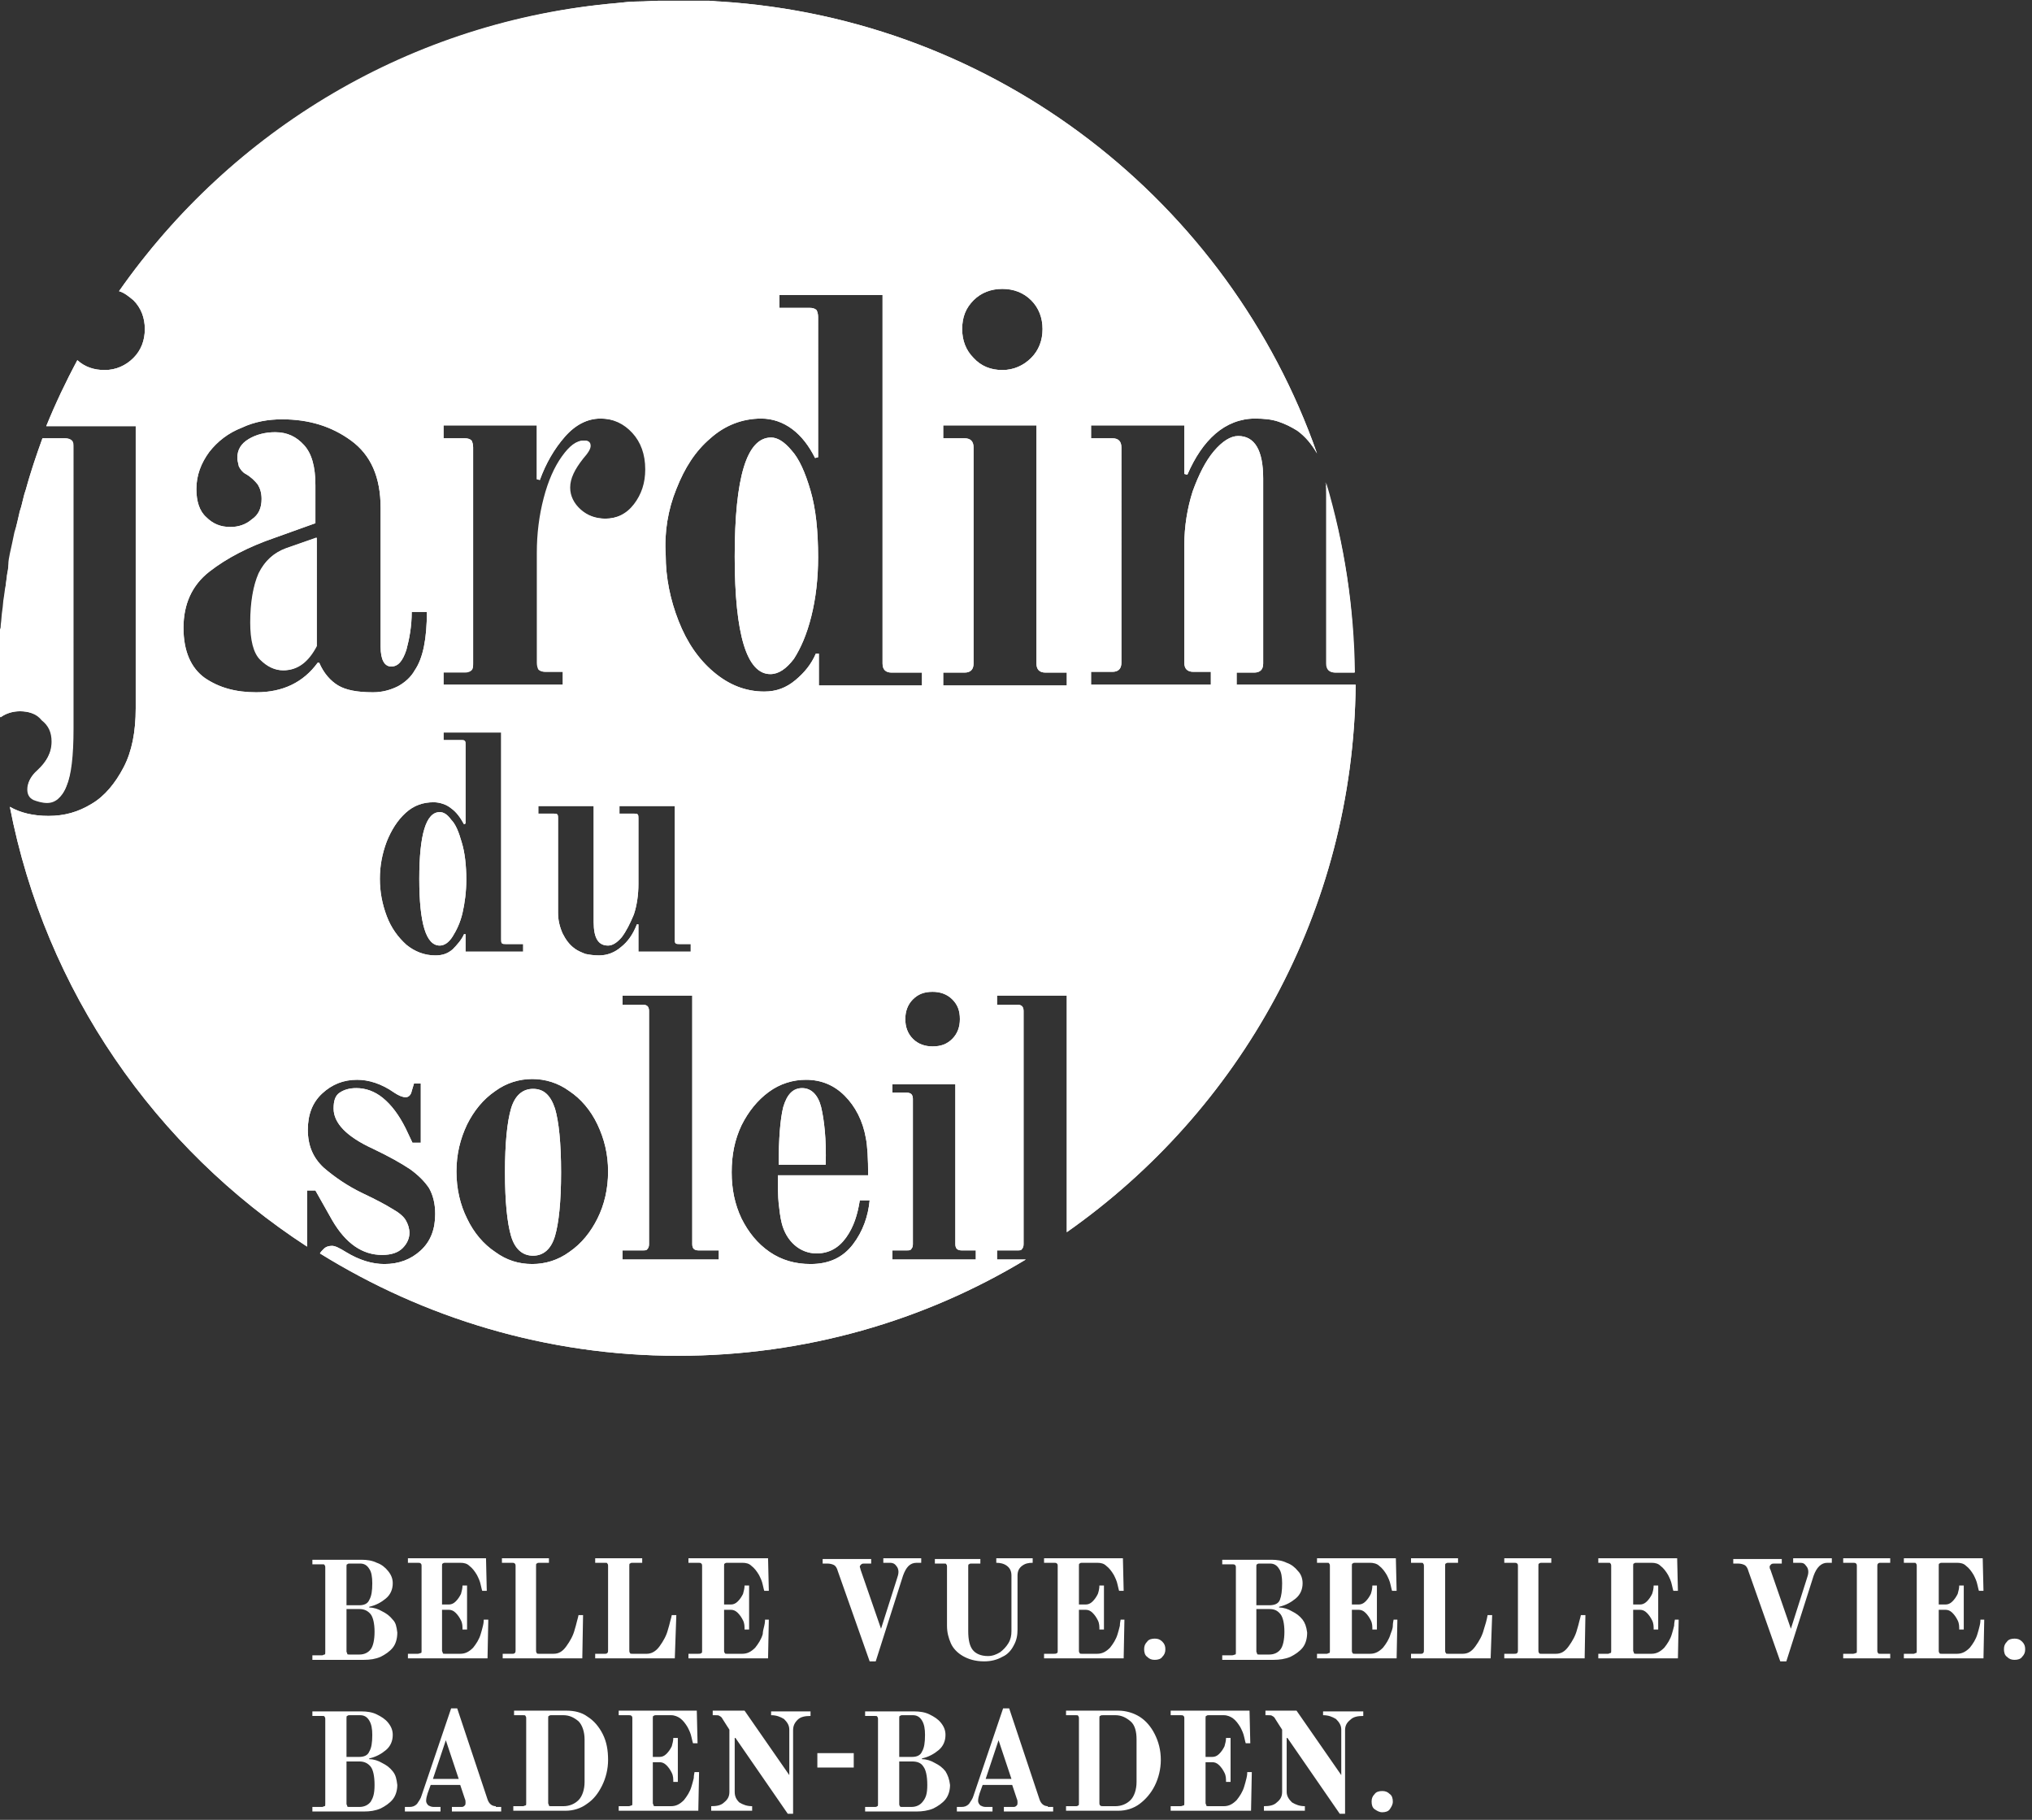 <?xml version="1.0" encoding="utf-8"?>
<!-- Generator: Adobe Illustrator 26.1.0, SVG Export Plug-In . SVG Version: 6.00 Build 0)  -->
<svg version="1.1" id="Ebene_1" xmlns="http://www.w3.org/2000/svg" xmlns:xlink="http://www.w3.org/1999/xlink" x="0px" y="0px"
	 viewBox="0 0 268 240" style="enable-background:new 0 0 268 240;" xml:space="preserve">
<rect x="0" y="0" width="268" height="240" fill="#333333" stroke="none"/>
<style type="text/css">
	.st0{fill-rule:evenodd;clip-rule:evenodd;fill:#FFFFFF;}
</style>
<g>
	<path class="st0" d="M51.8,213.6c-0.4-0.5-0.8-0.8-1.4-1.1c-0.5-0.3-1.1-0.5-1.7-0.5v-0.1c0.9-0.2,1.6-0.6,2.2-1.1
		c0.6-0.5,0.9-1.2,0.9-2c0-0.6-0.2-1.1-0.6-1.6c-0.4-0.5-0.9-0.9-1.5-1.1c-0.6-0.3-1.3-0.4-2-0.4h-6.5v0.6h1.3c0.2,0,0.3,0,0.3,0.1
		c0.1,0.1,0.1,0.2,0.1,0.3v11.2c0,0.2,0,0.3-0.1,0.3s-0.2,0.1-0.3,0.1h-1.3v0.6H48c0.8,0,1.5-0.1,2.2-0.4c0.6-0.3,1.2-0.7,1.6-1.2
		c0.4-0.5,0.6-1.2,0.6-2C52.3,214.5,52.2,214,51.8,213.6z M45.7,206.6c0-0.2,0-0.3,0.1-0.3c0.1-0.1,0.2-0.1,0.3-0.1h1.4
		c0.5,0,0.9,0.2,1.2,0.7c0.3,0.4,0.4,1.1,0.4,1.9c0,1-0.1,1.7-0.4,2.2c-0.2,0.5-0.7,0.7-1.3,0.7h-1.7V206.6z M48.9,217.5
		c-0.3,0.4-0.8,0.7-1.5,0.7h-1.3c-0.2,0-0.3,0-0.3-0.1s-0.1-0.2-0.1-0.3v-5.6h1.7c0.6,0,1.1,0.2,1.5,0.7c0.3,0.4,0.5,1.2,0.5,2.3
		S49.2,217.1,48.9,217.5z M63.8,213.6c0,0.1,0,0.4-0.1,0.8c-0.1,0.4-0.2,0.8-0.3,1.1c-0.2,0.7-0.6,1.3-1,1.8c-0.5,0.5-1,0.8-1.7,0.8
		h-2c-0.2,0-0.3,0-0.3-0.1s-0.1-0.2-0.1-0.3v-5.4h0.9c0.3,0,0.6,0.1,0.9,0.4c0.3,0.3,0.5,0.6,0.7,1c0.2,0.4,0.2,0.8,0.2,1.2h0.6
		v-5.8H61c0,0.4-0.1,0.7-0.2,1.1c-0.2,0.4-0.4,0.7-0.7,1c-0.3,0.3-0.6,0.4-0.9,0.4h-0.9v-5.1c0-0.2,0-0.3,0.1-0.3
		c0.1-0.1,0.2-0.1,0.3-0.1h2c0.5,0,0.9,0.1,1.2,0.4c0.4,0.3,0.7,0.7,1,1.2c0.2,0.4,0.4,0.8,0.5,1.3c0.1,0.5,0.2,0.8,0.2,0.8h0.6
		l-0.1-4.3H53.8v0.6h1.3c0.2,0,0.3,0,0.4,0.1c0.1,0.1,0.1,0.2,0.1,0.3v11.2c0,0.2,0,0.3-0.1,0.3s-0.2,0.1-0.4,0.1h-1.3v0.6h10.5
		l0.1-5.1H63.8z M76.3,213c0,0.1-0.1,0.4-0.2,0.8c-0.1,0.4-0.2,0.8-0.3,1.1c-0.2,0.8-0.6,1.5-1.1,2.2c-0.5,0.7-1,1-1.7,1h-1.9
		c-0.2,0-0.3,0-0.3-0.1c-0.1-0.1-0.1-0.2-0.1-0.4v-11.1c0-0.2,0-0.3,0.1-0.3c0.1-0.1,0.2-0.1,0.3-0.1h1.3v-0.6h-6.2v0.6h1.3
		c0.2,0,0.3,0,0.4,0.1c0.1,0.1,0.1,0.2,0.1,0.3v11.1c0,0.2,0,0.3-0.1,0.4c-0.1,0.1-0.2,0.1-0.3,0.1h-1.3v0.6h10.5l0.1-5.7H76.3z
		 M88.6,213c0,0.1-0.1,0.4-0.2,0.8c-0.1,0.4-0.2,0.8-0.3,1.1c-0.2,0.8-0.6,1.5-1.1,2.2c-0.5,0.7-1.1,1-1.7,1h-1.9
		c-0.2,0-0.3,0-0.3-0.1c-0.1-0.1-0.1-0.2-0.1-0.4v-11.1c0-0.2,0-0.3,0.1-0.3c0.1-0.1,0.2-0.1,0.3-0.1h1.3v-0.6h-6.2v0.6h1.3
		c0.2,0,0.3,0,0.3,0.1c0.1,0.1,0.1,0.2,0.1,0.3v11.1c0,0.2,0,0.3-0.1,0.4c-0.1,0.1-0.2,0.1-0.3,0.1h-1.3v0.6H89l0.2-5.7H88.6z
		 M100.9,213.6c0,0.1,0,0.4-0.1,0.8c-0.1,0.4-0.2,0.8-0.2,1.1c-0.2,0.7-0.6,1.3-1,1.8c-0.5,0.5-1,0.8-1.7,0.8h-2
		c-0.2,0-0.3,0-0.3-0.1c-0.1-0.1-0.1-0.2-0.1-0.3v-5.4h0.9c0.3,0,0.6,0.1,0.9,0.4c0.3,0.3,0.5,0.6,0.7,1c0.2,0.4,0.2,0.8,0.2,1.2
		h0.6v-5.8h-0.6c0,0.4-0.1,0.7-0.2,1.1c-0.2,0.4-0.4,0.7-0.7,1c-0.3,0.3-0.6,0.4-0.9,0.4h-0.9v-5.1c0-0.2,0-0.3,0.1-0.3
		c0.1-0.1,0.2-0.1,0.3-0.1h2c0.5,0,0.9,0.1,1.2,0.4c0.4,0.3,0.7,0.7,1,1.2c0.2,0.4,0.4,0.8,0.5,1.3c0.1,0.5,0.2,0.8,0.2,0.8h0.6
		l-0.1-4.3H90.8v0.6h1.3c0.2,0,0.3,0,0.4,0.1c0.1,0.1,0.1,0.2,0.1,0.3v11.2c0,0.2,0,0.3-0.1,0.3c-0.1,0.1-0.2,0.1-0.4,0.1h-1.3v0.6
		h10.5l0.1-5.1H100.9z M116.5,205.5v0.6h0.9c0.3,0,0.6,0.1,0.8,0.4c0.2,0.2,0.3,0.5,0.3,0.8c0,0.3-0.1,0.6-0.2,0.9l-2.1,6.6
		l-2.7-7.8c0-0.1-0.1-0.3-0.1-0.4s0.1-0.2,0.2-0.3c0.1-0.1,0.3-0.1,0.4-0.1h0.9v-0.6h-6.4v0.6h0.6c0.4,0,0.7,0.1,0.9,0.2
		c0.2,0.1,0.4,0.4,0.5,0.8l4.2,11.9h0.8l3.6-11.3c0.4-1.1,0.9-1.7,1.8-1.7h0.6v-0.6H116.5z M131.4,205.5v0.6c0.5,0,1,0.1,1.4,0.4
		c0.4,0.3,0.6,0.7,0.6,1.3v7.3c0,0.6-0.1,1.1-0.4,1.6c-0.3,0.5-0.7,0.9-1.1,1.2c-0.5,0.3-1,0.5-1.6,0.5c-0.9,0-1.6-0.3-2-0.8
		c-0.4-0.5-0.6-1.3-0.6-2.5v-8.5c0-0.2,0-0.3,0.1-0.3c0.1-0.1,0.2-0.1,0.3-0.1h1.2v-0.6h-6v0.6h1.2c0.2,0,0.3,0,0.3,0.1
		c0.1,0.1,0.1,0.2,0.1,0.3v7.8c0,0.9,0.2,1.6,0.5,2.3c0.3,0.7,0.9,1.3,1.6,1.7s1.6,0.7,2.8,0.7c0.9,0,1.7-0.2,2.4-0.6
		c0.7-0.3,1.2-0.9,1.5-1.5c0.4-0.7,0.5-1.4,0.5-2.1v-7.1c0-0.6,0.2-1,0.6-1.3c0.4-0.3,0.8-0.4,1.4-0.4v-0.6H131.4z M147.8,213.6
		c0,0.1-0.1,0.4-0.1,0.8c-0.1,0.4-0.2,0.8-0.3,1.1c-0.2,0.7-0.6,1.3-1,1.8c-0.5,0.5-1,0.8-1.7,0.8h-2c-0.2,0-0.3,0-0.3-0.1
		c-0.1-0.1-0.1-0.2-0.1-0.3v-5.4h0.9c0.3,0,0.6,0.1,0.9,0.4c0.3,0.3,0.5,0.6,0.7,1c0.2,0.4,0.2,0.8,0.2,1.2h0.6v-5.8H145
		c0,0.4-0.1,0.8-0.2,1.1c-0.2,0.4-0.4,0.7-0.7,1c-0.3,0.3-0.6,0.4-0.9,0.4h-0.9v-5.1c0-0.2,0-0.3,0.1-0.3c0.1-0.1,0.2-0.1,0.3-0.1h2
		c0.5,0,0.9,0.1,1.2,0.4c0.4,0.3,0.7,0.7,1,1.2c0.2,0.4,0.4,0.8,0.5,1.3c0.1,0.5,0.2,0.8,0.2,0.8h0.6l-0.1-4.3h-10.4v0.6h1.3
		c0.2,0,0.3,0,0.4,0.1c0.1,0.1,0.1,0.2,0.1,0.3v11.2c0,0.2,0,0.3-0.1,0.3c-0.1,0.1-0.2,0.1-0.4,0.1h-1.3v0.6h10.5l0.1-5.1H147.8z
		 M153.3,216.5c-0.3-0.3-0.6-0.4-1-0.4c-0.4,0-0.8,0.1-1,0.4c-0.3,0.3-0.4,0.6-0.4,1s0.1,0.8,0.4,1c0.3,0.3,0.6,0.4,1,0.4
		c0.4,0,0.8-0.1,1-0.4c0.3-0.3,0.4-0.6,0.4-1S153.6,216.8,153.3,216.5z M171.8,213.6c-0.4-0.5-0.8-0.8-1.4-1.1
		c-0.5-0.3-1.1-0.5-1.7-0.5v-0.1c0.9-0.2,1.6-0.6,2.2-1.1c0.6-0.5,0.9-1.2,0.9-2c0-0.6-0.2-1.2-0.6-1.6c-0.4-0.5-0.9-0.9-1.5-1.1
		c-0.6-0.3-1.3-0.4-2-0.4h-6.5v0.6h1.3c0.2,0,0.3,0,0.4,0.1c0.1,0.1,0.1,0.2,0.1,0.3v11.2c0,0.2,0,0.3-0.1,0.3s-0.2,0.1-0.4,0.1
		h-1.3v0.6h6.8c0.7,0,1.5-0.1,2.2-0.4c0.6-0.3,1.2-0.7,1.6-1.2c0.4-0.5,0.6-1.2,0.6-2C172.3,214.5,172.1,214,171.8,213.6z
		 M165.7,206.6c0-0.2,0-0.3,0.1-0.3c0.1-0.1,0.2-0.1,0.3-0.1h1.4c0.5,0,0.9,0.2,1.2,0.7c0.3,0.4,0.4,1.1,0.4,1.9
		c0,1-0.1,1.7-0.3,2.2c-0.2,0.5-0.7,0.7-1.4,0.7h-1.7V206.6z M168.9,217.5c-0.3,0.4-0.8,0.7-1.5,0.7h-1.3c-0.2,0-0.3,0-0.3-0.1
		s-0.1-0.2-0.1-0.3v-5.6h1.7c0.7,0,1.1,0.2,1.5,0.7c0.3,0.4,0.5,1.2,0.5,2.3S169.2,217.1,168.9,217.5z M183.8,213.6
		c0,0.1-0.1,0.4-0.1,0.8s-0.2,0.8-0.3,1.1c-0.2,0.7-0.6,1.3-1,1.8c-0.5,0.5-1,0.8-1.7,0.8h-2c-0.2,0-0.3,0-0.3-0.1
		c-0.1-0.1-0.1-0.2-0.1-0.3v-5.4h0.9c0.3,0,0.6,0.1,0.9,0.4c0.3,0.3,0.5,0.6,0.7,1c0.2,0.4,0.2,0.8,0.2,1.2h0.6v-5.8H181
		c0,0.4-0.1,0.8-0.2,1.1c-0.2,0.4-0.4,0.7-0.7,1c-0.3,0.3-0.6,0.4-0.9,0.4h-0.9v-5.1c0-0.2,0-0.3,0.1-0.3c0.1-0.1,0.2-0.1,0.3-0.1h2
		c0.4,0,0.9,0.1,1.2,0.4c0.4,0.3,0.7,0.7,1,1.2c0.2,0.4,0.4,0.8,0.5,1.3c0.1,0.5,0.2,0.8,0.2,0.8h0.6l-0.1-4.3h-10.4v0.6h1.3
		c0.2,0,0.3,0,0.3,0.1c0.1,0.1,0.1,0.2,0.1,0.3v11.2c0,0.2,0,0.3-0.1,0.3s-0.2,0.1-0.3,0.1h-1.3v0.6h10.5l0.1-5.1H183.8z M196.2,213
		c-0.1,0.6-0.3,1.3-0.5,1.9c-0.2,0.8-0.6,1.5-1.1,2.2c-0.5,0.7-1,1-1.7,1h-1.9c-0.2,0-0.3,0-0.3-0.1c-0.1-0.1-0.1-0.2-0.1-0.4v-11.1
		c0-0.2,0-0.3,0.1-0.3c0.1-0.1,0.2-0.1,0.3-0.1h1.3v-0.6h-6.2v0.6h1.3c0.2,0,0.3,0,0.3,0.1c0.1,0.1,0.1,0.2,0.1,0.3v11.1
		c0,0.2,0,0.3-0.1,0.4c-0.1,0.1-0.2,0.1-0.3,0.1h-1.3v0.6h10.5l0.2-5.7H196.2z M208.5,213c0,0.1-0.1,0.4-0.2,0.8
		c-0.1,0.4-0.2,0.8-0.3,1.1c-0.2,0.8-0.6,1.5-1.1,2.2c-0.5,0.7-1,1-1.7,1h-1.9c-0.2,0-0.3,0-0.3-0.1c-0.1-0.1-0.1-0.2-0.1-0.4v-11.1
		c0-0.2,0-0.3,0.1-0.3c0.1-0.1,0.2-0.1,0.3-0.1h1.3v-0.6h-6.2v0.6h1.3c0.2,0,0.3,0,0.4,0.1c0.1,0.1,0.1,0.2,0.1,0.3v11.1
		c0,0.2,0,0.3-0.1,0.4c-0.1,0.1-0.2,0.1-0.4,0.1h-1.3v0.6H209l0.1-5.7H208.5z M220.9,213.6c0,0.1-0.1,0.4-0.1,0.8
		c-0.1,0.4-0.2,0.8-0.3,1.1c-0.2,0.7-0.6,1.3-1,1.8c-0.5,0.5-1,0.8-1.7,0.8h-2c-0.2,0-0.3,0-0.3-0.1s-0.1-0.2-0.1-0.3v-5.4h0.9
		c0.3,0,0.6,0.1,0.9,0.4c0.3,0.3,0.5,0.6,0.7,1c0.2,0.4,0.2,0.8,0.2,1.2h0.6v-5.8h-0.6c0,0.4-0.1,0.8-0.2,1.1
		c-0.2,0.4-0.4,0.7-0.7,1c-0.3,0.3-0.6,0.4-0.9,0.4h-0.9v-5.1c0-0.2,0-0.3,0.1-0.3c0.1-0.1,0.2-0.1,0.3-0.1h2c0.5,0,0.9,0.1,1.2,0.4
		c0.4,0.3,0.7,0.7,1,1.2c0.2,0.4,0.4,0.8,0.5,1.3c0.1,0.5,0.2,0.8,0.2,0.8h0.6l-0.1-4.3h-10.4v0.6h1.3c0.2,0,0.3,0,0.3,0.1
		c0.1,0.1,0.1,0.2,0.1,0.3v11.2c0,0.2,0,0.3-0.1,0.3s-0.2,0.1-0.3,0.1h-1.3v0.6h10.5l0.1-5.1H220.9z M236.5,205.5v0.6h0.9
		c0.4,0,0.6,0.1,0.8,0.4c0.2,0.2,0.3,0.5,0.3,0.8c0,0.3-0.1,0.6-0.2,0.9l-2.1,6.6l-2.7-7.8c-0.1-0.1-0.1-0.3-0.1-0.4
		s0.1-0.2,0.2-0.3c0.1-0.1,0.3-0.1,0.5-0.1h0.9v-0.6h-6.4v0.6h0.6c0.4,0,0.7,0.1,0.9,0.2c0.2,0.1,0.4,0.4,0.5,0.8l4.2,11.9h0.8
		l3.6-11.3c0.4-1.1,1-1.7,1.8-1.7h0.6v-0.6H236.5z M247.7,206.2c0.1-0.1,0.2-0.1,0.3-0.1h1.3v-0.6h-6.2v0.6h1.3c0.2,0,0.3,0,0.4,0.1
		c0.1,0.1,0.1,0.2,0.1,0.3v11.2c0,0.2,0,0.3-0.1,0.3s-0.2,0.1-0.4,0.1h-1.3v0.6h6.2v-0.6H248c-0.2,0-0.3,0-0.3-0.1
		c-0.1-0.1-0.1-0.2-0.1-0.3v-11.2C247.6,206.4,247.6,206.3,247.7,206.2z M261.2,213.6c0,0.1,0,0.4-0.1,0.8c-0.1,0.4-0.2,0.8-0.3,1.1
		c-0.2,0.7-0.6,1.3-1,1.8c-0.5,0.5-1,0.8-1.7,0.8h-2c-0.2,0-0.3,0-0.3-0.1c-0.1-0.1-0.1-0.2-0.1-0.3v-5.4h0.9c0.3,0,0.6,0.1,0.9,0.4
		c0.3,0.3,0.5,0.6,0.7,1c0.2,0.4,0.2,0.8,0.2,1.2h0.6v-5.8h-0.6c0,0.4-0.1,0.7-0.2,1.1c-0.2,0.4-0.4,0.7-0.7,1
		c-0.3,0.3-0.6,0.4-0.9,0.4h-0.9v-5.1c0-0.2,0-0.3,0.1-0.3c0.1-0.1,0.2-0.1,0.3-0.1h2c0.5,0,0.9,0.1,1.2,0.4c0.4,0.3,0.7,0.7,1,1.2
		c0.2,0.4,0.4,0.8,0.5,1.3c0.1,0.5,0.2,0.8,0.2,0.8h0.6l-0.1-4.3h-10.4v0.6h1.3c0.2,0,0.3,0,0.3,0.1c0.1,0.1,0.1,0.2,0.1,0.3v11.2
		c0,0.2,0,0.3-0.1,0.3s-0.2,0.1-0.3,0.1h-1.3v0.6h10.5l0.1-5.1H261.2z M266.7,216.5c-0.3-0.3-0.6-0.4-1-0.4c-0.4,0-0.8,0.1-1,0.4
		c-0.3,0.3-0.4,0.6-0.4,1s0.1,0.8,0.4,1c0.3,0.3,0.6,0.4,1,0.4c0.4,0,0.8-0.1,1-0.4c0.3-0.3,0.4-0.6,0.4-1S267,216.8,266.7,216.5z
		 M51.8,233.6c-0.4-0.5-0.8-0.8-1.4-1.1c-0.5-0.3-1.1-0.5-1.7-0.5v-0.1c0.9-0.2,1.6-0.6,2.2-1.1c0.6-0.5,0.9-1.2,0.9-2
		c0-0.6-0.2-1.1-0.6-1.6c-0.4-0.5-0.9-0.8-1.5-1.1c-0.6-0.3-1.3-0.4-2-0.4h-6.5v0.6h1.3c0.2,0,0.3,0,0.3,0.1
		c0.1,0.1,0.1,0.2,0.1,0.3v11.2c0,0.2,0,0.3-0.1,0.3s-0.2,0.1-0.3,0.1h-1.3v0.6H48c0.8,0,1.5-0.1,2.2-0.4c0.6-0.3,1.2-0.7,1.6-1.2
		c0.4-0.5,0.6-1.2,0.6-1.9C52.3,234.6,52.2,234.1,51.8,233.6z M45.7,226.6c0-0.2,0-0.3,0.1-0.3c0.1-0.1,0.2-0.1,0.3-0.1h1.4
		c0.5,0,0.9,0.2,1.2,0.7c0.3,0.5,0.4,1.1,0.4,1.9c0,1-0.1,1.7-0.4,2.2c-0.2,0.5-0.7,0.7-1.3,0.7h-1.7V226.6z M48.9,237.6
		c-0.3,0.4-0.8,0.7-1.5,0.7h-1.3c-0.2,0-0.3,0-0.3-0.1s-0.1-0.2-0.1-0.3v-5.6h1.7c0.6,0,1.1,0.2,1.5,0.7c0.3,0.4,0.5,1.2,0.5,2.4
		S49.2,237.1,48.9,237.6z M65.4,238.2c-0.5,0-0.9-0.3-1.1-0.9l-4-12h-0.8l-3.9,11.5c-0.1,0.4-0.4,0.8-0.6,1.1
		c-0.3,0.3-0.6,0.4-1,0.4h-0.6v0.6h4.7v-0.6h-0.9c-0.3,0-0.5-0.1-0.7-0.2c-0.2-0.2-0.3-0.4-0.3-0.6c0-0.3,0.1-0.7,0.2-1l0.4-1.1h3.9
		l0.6,1.8c0.1,0.2,0.1,0.4,0.1,0.5c0,0.2,0,0.3-0.1,0.4c-0.1,0.1-0.2,0.2-0.4,0.2h-1.3v0.6h6.5v-0.6H65.4z M57.1,234.6l1.7-5.1
		l1.7,5.1H57.1z M79.5,228.7c-0.5-1-1.2-1.8-2-2.3c-0.8-0.6-1.8-0.8-2.8-0.8h-6.9v0.6H69c0.2,0,0.3,0,0.3,0.1
		c0.1,0.1,0.1,0.2,0.1,0.3v11.2c0,0.2,0,0.3-0.1,0.3s-0.2,0.1-0.3,0.1h-1.3v0.6h6.9c1,0,2-0.3,2.8-0.9c0.9-0.6,1.5-1.4,2-2.4
		c0.5-1,0.8-2.2,0.8-3.4C80.2,230.8,80,229.7,79.5,228.7z M77.1,235c0,1-0.3,1.9-0.8,2.4c-0.5,0.5-1.2,0.8-2,0.8h-1.6
		c-0.2,0-0.3,0-0.3-0.1s-0.1-0.2-0.1-0.3v-11.2c0-0.2,0-0.3,0.1-0.3c0.1-0.1,0.2-0.1,0.3-0.1h1.6c0.8,0,1.4,0.3,2,0.8
		c0.5,0.5,0.8,1.4,0.8,2.4V235z M91.6,233.7c0,0.1-0.1,0.4-0.1,0.8c-0.1,0.4-0.2,0.8-0.3,1.1c-0.2,0.7-0.6,1.3-1,1.8
		c-0.5,0.5-1,0.8-1.7,0.8h-2c-0.2,0-0.3,0-0.3-0.1s-0.1-0.2-0.1-0.3v-5.4H87c0.3,0,0.6,0.1,0.9,0.4c0.3,0.3,0.5,0.6,0.7,1
		c0.2,0.4,0.2,0.8,0.2,1.2h0.6v-5.8h-0.6c0,0.4-0.1,0.7-0.2,1.1c-0.2,0.4-0.4,0.7-0.7,1c-0.3,0.3-0.6,0.4-0.9,0.4h-0.9v-5.1
		c0-0.2,0-0.3,0.1-0.3c0.1-0.1,0.2-0.1,0.3-0.1h2c0.5,0,0.9,0.2,1.2,0.4c0.4,0.3,0.7,0.7,1,1.2c0.2,0.4,0.4,0.8,0.5,1.3
		c0.1,0.5,0.2,0.8,0.2,0.8h0.6l-0.1-4.3H81.6v0.6h1.3c0.2,0,0.3,0,0.4,0.1c0.1,0.1,0.1,0.2,0.1,0.3v11.2c0,0.2,0,0.3-0.1,0.3
		s-0.2,0.1-0.4,0.1h-1.3v0.6h10.5l0.1-5.1H91.6z M101.7,225.6v0.6c0.7,0,1.2,0.2,1.7,0.5c0.4,0.4,0.7,0.8,0.7,1.4v6l-5.9-8.5H94v0.6
		h0.3c0.3,0,0.5,0,0.6,0.1c0.2,0.1,0.3,0.2,0.4,0.4l0.7,1.1c0.1,0.1,0.1,0.2,0.2,0.3c0,0.1,0,0.2,0,0.3v7.9c0,0.6-0.2,1-0.7,1.4
		c-0.4,0.4-1,0.5-1.7,0.5v0.6h5.4v-0.6c-0.7,0-1.2-0.2-1.7-0.5c-0.4-0.4-0.6-0.8-0.6-1.4v-7.1h0.1l6.9,10h0.7v-11
		c0-0.6,0.2-1,0.6-1.4c0.4-0.4,1-0.5,1.7-0.5v-0.6H101.7z M107.8,231.2v1.9h4.8v-1.9H107.8z M124.7,233.6c-0.4-0.5-0.8-0.8-1.4-1.1
		c-0.5-0.3-1.1-0.5-1.7-0.5v-0.1c0.9-0.2,1.6-0.6,2.2-1.1c0.6-0.5,0.9-1.2,0.9-2c0-0.6-0.2-1.1-0.6-1.6c-0.4-0.5-0.9-0.8-1.5-1.1
		c-0.6-0.3-1.3-0.4-2-0.4h-6.5v0.6h1.3c0.2,0,0.3,0,0.3,0.1c0.1,0.1,0.1,0.2,0.1,0.3v11.2c0,0.2,0,0.3-0.1,0.3
		c-0.1,0.1-0.2,0.1-0.3,0.1h-1.3v0.6h6.8c0.7,0,1.5-0.1,2.2-0.4c0.6-0.3,1.2-0.7,1.6-1.2c0.4-0.5,0.6-1.2,0.6-1.9
		C125.2,234.6,125,234.1,124.7,233.6z M118.6,226.6c0-0.2,0-0.3,0.1-0.3c0.1-0.1,0.2-0.1,0.3-0.1h1.4c0.5,0,0.9,0.2,1.2,0.7
		c0.3,0.5,0.4,1.1,0.4,1.9c0,1-0.1,1.7-0.4,2.2c-0.2,0.5-0.7,0.7-1.3,0.7h-1.7V226.6z M121.7,237.6c-0.3,0.4-0.8,0.7-1.5,0.7H119
		c-0.2,0-0.3,0-0.3-0.1c-0.1-0.1-0.1-0.2-0.1-0.3v-5.6h1.7c0.7,0,1.2,0.2,1.5,0.7c0.3,0.4,0.5,1.2,0.5,2.4S122.1,237.1,121.7,237.6z
		 M138.2,238.2c-0.5,0-0.9-0.3-1.1-0.9l-4-12h-0.8l-3.9,11.5c-0.1,0.4-0.4,0.8-0.6,1.1c-0.3,0.3-0.6,0.4-1,0.4h-0.6v0.6h4.7v-0.6
		h-0.9c-0.3,0-0.5-0.1-0.7-0.2c-0.2-0.2-0.3-0.4-0.3-0.6c0-0.3,0.1-0.7,0.2-1l0.4-1.1h3.9l0.6,1.8c0.1,0.2,0.1,0.4,0.1,0.5
		c0,0.2,0,0.3-0.1,0.4c-0.1,0.1-0.2,0.2-0.4,0.2h-1.3v0.6h6.5v-0.6H138.2z M130,234.6l1.7-5.1l1.7,5.1H130z M152.3,228.7
		c-0.5-1-1.2-1.8-2-2.3c-0.8-0.5-1.8-0.8-2.8-0.8h-6.9v0.6h1.3c0.2,0,0.3,0,0.3,0.1c0.1,0.1,0.1,0.2,0.1,0.3v11.2
		c0,0.2,0,0.3-0.1,0.3c-0.1,0.1-0.2,0.1-0.3,0.1h-1.3v0.6h6.9c1,0,2-0.3,2.8-0.9c0.8-0.6,1.5-1.4,2-2.4c0.5-1,0.8-2.2,0.8-3.4
		C153.1,230.8,152.8,229.7,152.3,228.7z M149.9,235c0,1-0.3,1.9-0.8,2.4c-0.5,0.5-1.2,0.8-2,0.8h-1.6c-0.2,0-0.3,0-0.4-0.1
		c-0.1-0.1-0.1-0.2-0.1-0.3v-11.2c0-0.2,0-0.3,0.1-0.3c0.1-0.1,0.2-0.1,0.4-0.1h1.6c0.8,0,1.4,0.3,2,0.8s0.8,1.4,0.8,2.4V235z
		 M164.5,233.7c0,0.1,0,0.4-0.1,0.8c-0.1,0.4-0.2,0.8-0.3,1.1c-0.2,0.7-0.6,1.3-1,1.8c-0.5,0.5-1,0.8-1.7,0.8h-2
		c-0.2,0-0.3,0-0.3-0.1s-0.1-0.2-0.1-0.3v-5.4h0.9c0.3,0,0.6,0.1,0.9,0.4c0.3,0.3,0.5,0.6,0.7,1c0.2,0.4,0.2,0.8,0.2,1.2h0.6v-5.8
		h-0.6c0,0.4-0.1,0.7-0.2,1.1c-0.2,0.4-0.4,0.7-0.7,1c-0.3,0.3-0.6,0.4-0.9,0.4h-0.9v-5.1c0-0.2,0-0.3,0.1-0.3
		c0.1-0.1,0.2-0.1,0.3-0.1h2c0.5,0,0.9,0.2,1.2,0.4c0.4,0.3,0.7,0.7,1,1.2c0.2,0.4,0.4,0.8,0.5,1.3c0.1,0.5,0.2,0.8,0.2,0.8h0.6
		l-0.1-4.3h-10.4v0.6h1.3c0.2,0,0.3,0,0.4,0.1c0.1,0.1,0.1,0.2,0.1,0.3v11.2c0,0.2,0,0.3-0.1,0.3s-0.2,0.1-0.4,0.1h-1.3v0.6H165
		l0.1-5.1H164.5z M174.5,225.6v0.6c0.7,0,1.2,0.2,1.7,0.5c0.4,0.4,0.7,0.8,0.7,1.4v6l-5.9-8.5h-4.1v0.6h0.3c0.3,0,0.5,0,0.6,0.1
		c0.2,0.1,0.3,0.2,0.4,0.4l0.7,1.1c0.1,0.1,0.1,0.2,0.2,0.3c0,0.1,0,0.2,0,0.3v7.9c0,0.6-0.2,1-0.7,1.4c-0.4,0.4-1,0.5-1.7,0.5v0.6
		h5.4v-0.6c-0.7,0-1.2-0.2-1.7-0.5c-0.4-0.4-0.7-0.8-0.7-1.4v-7.1h0.1l6.9,10h0.7v-11c0-0.6,0.2-1,0.7-1.4c0.4-0.4,1-0.5,1.7-0.5
		v-0.6H174.5z M183.3,236.6c-0.3-0.3-0.6-0.4-1-0.4c-0.4,0-0.8,0.1-1,0.4c-0.3,0.3-0.4,0.6-0.4,1c0,0.4,0.1,0.8,0.4,1s0.6,0.4,1,0.4
		c0.4,0,0.8-0.1,1-0.4s0.4-0.6,0.4-1C183.7,237.2,183.6,236.8,183.3,236.6z"/>
	<g>
		<path class="st0" d="M2.7,93.8c-1,0-1.8,0.2-2.6,0.8c-0.1-1.7-0.2-3.4-0.2-5v-0.2c0-3,0.2-6,0.5-8.9C1.1,72.5,3,65,5.6,57.8h2.9
			c0.4,0,0.7,0.1,0.9,0.3c0.2,0.2,0.2,0.5,0.2,0.9v37.3c0,3.6-0.3,6.1-0.9,7.5c-0.6,1.4-1.4,2.1-2.5,2.1c-0.6,0-1.3-0.2-1.8-0.4
			c-0.6-0.3-0.8-0.8-0.8-1.4c0-0.8,0.4-1.6,1.2-2.3c1.3-1.2,2-2.5,2-4c0-1.2-0.4-2.1-1.3-2.8C4.8,94.1,3.7,93.8,2.7,93.8z"/>
		<path class="st0" d="M37.7,72.3l4-1.4v14.3c-1.1,2.1-2.5,3.2-4.4,3.2c-1.1,0-2.1-0.5-3-1.4c-0.9-0.9-1.3-2.6-1.3-4.9
			c0-2.7,0.4-4.9,1.1-6.5C34.9,74,36.1,72.9,37.7,72.3z"/>
		<path class="st0" d="M106.8,64.6c-0.7-2.4-1.5-4.2-2.5-5.3c-1-1.2-1.9-1.7-2.7-1.7c-3.2,0-4.8,5.2-4.8,15.7
			c0,10.5,1.6,15.7,4.8,15.7v0c1.1,0,2.1-0.7,3.1-2.1c0.9-1.4,1.7-3.2,2.3-5.6c0.6-2.4,0.9-5,0.9-7.8
			C107.9,70,107.5,67.1,106.8,64.6z M106.8,64.6c-0.7-2.4-1.5-4.2-2.5-5.3c-1-1.2-1.9-1.7-2.7-1.7c-3.2,0-4.8,5.2-4.8,15.7
			c0,10.5,1.6,15.7,4.8,15.7v0c1.1,0,2.1-0.7,3.1-2.1c0.9-1.4,1.7-3.2,2.3-5.6c0.6-2.4,0.9-5,0.9-7.8
			C107.9,70,107.5,67.1,106.8,64.6z M106.8,64.6c-0.7-2.4-1.5-4.2-2.5-5.3c-1-1.2-1.9-1.7-2.7-1.7c-3.2,0-4.8,5.2-4.8,15.7
			c0,10.5,1.6,15.7,4.8,15.7v0c1.1,0,2.1-0.7,3.1-2.1c0.9-1.4,1.7-3.2,2.3-5.6c0.6-2.4,0.9-5,0.9-7.8
			C107.9,70,107.5,67.1,106.8,64.6z M106.8,64.6c-0.7-2.4-1.5-4.2-2.5-5.3c-1-1.2-1.9-1.7-2.7-1.7c-3.2,0-4.8,5.2-4.8,15.7
			c0,10.5,1.6,15.7,4.8,15.7v0c1.1,0,2.1-0.7,3.1-2.1c0.9-1.4,1.7-3.2,2.3-5.6c0.6-2.4,0.9-5,0.9-7.8
			C107.9,70,107.5,67.1,106.8,64.6z M60.9,111.1c-0.4-1.4-0.8-2.4-1.4-3c-0.5-0.7-1-1-1.5-1c-1.8,0-2.7,2.9-2.7,8.8
			c0,5.9,0.9,8.8,2.7,8.8c0.6,0,1.2-0.4,1.7-1.2c0.5-0.8,1-1.8,1.3-3.1c0.3-1.3,0.5-2.8,0.5-4.4C61.5,114.1,61.3,112.4,60.9,111.1z
			 M106.8,64.6c-0.7-2.4-1.5-4.2-2.5-5.3c-1-1.2-1.9-1.7-2.7-1.7c-3.2,0-4.8,5.2-4.8,15.7c0,10.5,1.6,15.7,4.8,15.7v0
			c1.1,0,2.1-0.7,3.1-2.1c0.9-1.4,1.7-3.2,2.3-5.6c0.6-2.4,0.9-5,0.9-7.8C107.9,70,107.5,67.1,106.8,64.6z M60.9,111.1
			c-0.4-1.4-0.8-2.4-1.4-3c-0.5-0.7-1-1-1.5-1c-1.8,0-2.7,2.9-2.7,8.8c0,5.9,0.9,8.8,2.7,8.8c0.6,0,1.2-0.4,1.7-1.2
			c0.5-0.8,1-1.8,1.3-3.1c0.3-1.3,0.5-2.8,0.5-4.4C61.5,114.1,61.3,112.4,60.9,111.1z M106.8,64.6c-0.7-2.4-1.5-4.2-2.5-5.3
			c-1-1.2-1.9-1.7-2.7-1.7c-3.2,0-4.8,5.2-4.8,15.7c0,10.5,1.6,15.7,4.8,15.7v0c1.1,0,2.1-0.7,3.1-2.1c0.9-1.4,1.7-3.2,2.3-5.6
			c0.6-2.4,0.9-5,0.9-7.8C107.9,70,107.5,67.1,106.8,64.6z M60.9,111.1c-0.4-1.4-0.8-2.4-1.4-3c-0.5-0.7-1-1-1.5-1
			c-1.8,0-2.7,2.9-2.7,8.8c0,5.9,0.9,8.8,2.7,8.8c0.6,0,1.2-0.4,1.7-1.2c0.5-0.8,1-1.8,1.3-3.1c0.3-1.3,0.5-2.8,0.5-4.4
			C61.5,114.1,61.3,112.4,60.9,111.1z M73.2,146.1c-0.5-1.7-1.5-2.6-2.9-2.6c-1.4,0-2.4,0.9-2.9,2.6c-0.5,1.7-0.8,4.5-0.8,8.4
			s0.3,6.7,0.8,8.4c0.5,1.7,1.5,2.6,2.9,2.6c1.4,0,2.4-0.9,2.9-2.6c0.5-1.7,0.8-4.5,0.8-8.4S73.7,147.9,73.2,146.1z M106.8,64.6
			c-0.7-2.4-1.5-4.2-2.5-5.3c-1-1.2-1.9-1.7-2.7-1.7c-3.2,0-4.8,5.2-4.8,15.7c0,10.5,1.6,15.7,4.8,15.7v0c1.1,0,2.1-0.7,3.1-2.1
			c0.9-1.4,1.7-3.2,2.3-5.6c0.6-2.4,0.9-5,0.9-7.8C107.9,70,107.5,67.1,106.8,64.6z M73.2,146.1c-0.5-1.7-1.5-2.6-2.9-2.6
			c-1.4,0-2.4,0.9-2.9,2.6c-0.5,1.7-0.8,4.5-0.8,8.4s0.3,6.7,0.8,8.4c0.5,1.7,1.5,2.6,2.9,2.6c1.4,0,2.4-0.9,2.9-2.6
			c0.5-1.7,0.8-4.5,0.8-8.4S73.7,147.9,73.2,146.1z M60.9,111.1c-0.4-1.4-0.8-2.4-1.4-3c-0.5-0.7-1-1-1.5-1c-1.8,0-2.7,2.9-2.7,8.8
			c0,5.9,0.9,8.8,2.7,8.8c0.6,0,1.2-0.4,1.7-1.2c0.5-0.8,1-1.8,1.3-3.1c0.3-1.3,0.5-2.8,0.5-4.4C61.5,114.1,61.3,112.4,60.9,111.1z
			 M106.8,64.6c-0.7-2.4-1.5-4.2-2.5-5.3c-1-1.2-1.9-1.7-2.7-1.7c-3.2,0-4.8,5.2-4.8,15.7c0,10.5,1.6,15.7,4.8,15.7v0
			c1.1,0,2.1-0.7,3.1-2.1c0.9-1.4,1.7-3.2,2.3-5.6c0.6-2.4,0.9-5,0.9-7.8C107.9,70,107.5,67.1,106.8,64.6z M60.9,111.1
			c-0.4-1.4-0.8-2.4-1.4-3c-0.5-0.7-1-1-1.5-1c-1.8,0-2.7,2.9-2.7,8.8c0,5.9,0.9,8.8,2.7,8.8c0.6,0,1.2-0.4,1.7-1.2
			c0.5-0.8,1-1.8,1.3-3.1c0.3-1.3,0.5-2.8,0.5-4.4C61.5,114.1,61.3,112.4,60.9,111.1z M73.2,146.1c-0.5-1.7-1.5-2.6-2.9-2.6
			c-1.4,0-2.4,0.9-2.9,2.6c-0.5,1.7-0.8,4.5-0.8,8.4s0.3,6.7,0.8,8.4c0.5,1.7,1.5,2.6,2.9,2.6c1.4,0,2.4-0.9,2.9-2.6
			c0.5-1.7,0.8-4.5,0.8-8.4S73.7,147.9,73.2,146.1z M106.8,64.6c-0.7-2.4-1.5-4.2-2.5-5.3c-1-1.2-1.9-1.7-2.7-1.7
			c-3.2,0-4.8,5.2-4.8,15.7c0,10.5,1.6,15.7,4.8,15.7v0c1.1,0,2.1-0.7,3.1-2.1c0.9-1.4,1.7-3.2,2.3-5.6c0.6-2.4,0.9-5,0.9-7.8
			C107.9,70,107.5,67.1,106.8,64.6z M108.3,146c-0.4-1.6-1.3-2.5-2.5-2.5c-1.2,0-2,0.8-2.5,2.5c-0.4,1.6-0.6,4.2-0.6,7.6h6.2
			C109,150.2,108.7,147.7,108.3,146z M108.3,146c-0.4-1.6-1.3-2.5-2.5-2.5c-1.2,0-2,0.8-2.5,2.5c-0.4,1.6-0.6,4.2-0.6,7.6h6.2
			C109,150.2,108.7,147.7,108.3,146z M73.2,146.1c-0.5-1.7-1.5-2.6-2.9-2.6c-1.4,0-2.4,0.9-2.9,2.6c-0.5,1.7-0.8,4.5-0.8,8.4
			s0.3,6.7,0.8,8.4c0.5,1.7,1.5,2.6,2.9,2.6c1.4,0,2.4-0.9,2.9-2.6c0.5-1.7,0.8-4.5,0.8-8.4S73.7,147.9,73.2,146.1z M60.9,111.1
			c-0.4-1.4-0.8-2.4-1.4-3c-0.5-0.7-1-1-1.5-1c-1.8,0-2.7,2.9-2.7,8.8c0,5.9,0.9,8.8,2.7,8.8c0.6,0,1.2-0.4,1.7-1.2
			c0.5-0.8,1-1.8,1.3-3.1c0.3-1.3,0.5-2.8,0.5-4.4C61.5,114.1,61.3,112.4,60.9,111.1z M106.8,64.6c-0.7-2.4-1.5-4.2-2.5-5.3
			c-1-1.2-1.9-1.7-2.7-1.7c-3.2,0-4.8,5.2-4.8,15.7c0,10.5,1.6,15.7,4.8,15.7v0c1.1,0,2.1-0.7,3.1-2.1c0.9-1.4,1.7-3.2,2.3-5.6
			c0.6-2.4,0.9-5,0.9-7.8C107.9,70,107.5,67.1,106.8,64.6z M163.1,90.4v-1.7h2.3c0.4,0,0.7-0.1,0.9-0.3s0.3-0.5,0.3-0.9V63.1
			c0-3.7-1.1-5.6-3.3-5.6c-1,0-2.1,0.7-3.2,2s-2,3.1-2.8,5.3c-0.7,2.2-1.1,4.6-1.1,7.1v15.5c0,0.4,0.1,0.7,0.3,0.9
			c0.2,0.2,0.5,0.3,0.9,0.3h2.3v1.7h-15.8v-1.7h2.8c0.4,0,0.7-0.1,0.9-0.3c0.2-0.2,0.3-0.5,0.3-0.9V59c0-0.4-0.1-0.7-0.3-0.9
			c-0.2-0.2-0.5-0.3-0.9-0.3h-2.8v-1.7h12.3v6.4l0.4,0.1c1-2.3,2.2-4.1,3.7-5.4c1.5-1.3,3.3-2,5.2-2c1.2,0,2.2,0.1,3.1,0.4
			c0.9,0.3,1.7,0.7,2.5,1.2c1.1,0.8,1.9,1.8,2.6,3C162.1,26.7,131.5,2.5,95,0.2c-0.5,0-1-0.1-1.5-0.1c-0.4,0-0.8,0-1.3,0
			c-0.4,0-0.7,0-1.1,0c-0.6,0-1.3,0-2,0c-0.7,0-1.5,0-2.2,0c-0.9,0-1.8,0.1-2.8,0.1c-0.9,0-1.8,0.1-2.7,0.2c0,0,0,0,0,0
			c-27.2,2.4-50.9,16.9-65.7,38c0.7,0.2,1.3,0.7,1.9,1.2c1,1,1.5,2.3,1.5,3.8c0,1.5-0.5,2.8-1.5,3.8c-1,1-2.3,1.6-3.8,1.6
			c-1.4,0-2.6-0.4-3.6-1.3c-1.5,2.8-2.9,5.7-4.1,8.7h11.8v37.2c0,3.1-0.5,5.7-1.6,7.8c-1.1,2.1-2.5,3.8-4.2,4.8
			c-1.8,1.1-3.6,1.6-5.7,1.6c-2,0-3.7-0.4-5.1-1.2c4.7,24.3,19.2,45,39.2,58V157h1.1l2.2,3.9c1.8,3.1,4,4.6,6.6,4.6
			c1.2,0,2.1-0.3,2.7-0.9c0.6-0.6,0.9-1.3,0.9-2c0-0.6-0.2-1.2-0.5-1.7c-0.3-0.5-0.9-1-1.8-1.5c-0.8-0.5-2.1-1.2-3.8-2
			c-2.1-1-3.8-2.2-5.2-3.4c-1.4-1.3-2.1-2.9-2.1-5c0-2,0.6-3.6,1.9-4.8c1.3-1.2,2.8-1.8,4.6-1.8c1.5,0,3.2,0.5,4.9,1.7
			c0.6,0.4,1.1,0.6,1.5,0.6c0.4,0,0.7-0.3,0.8-0.8l0.3-1h0.9v7.8h-1.1l-0.9-1.9c-0.9-1.8-1.9-3.1-3-4c-1.1-0.9-2.3-1.3-3.5-1.3
			c-0.9,0-1.6,0.2-2.2,0.6c-0.6,0.4-0.8,1.1-0.8,2.1c0,1.9,1.7,3.7,5.2,5.3c2.1,1,3.7,1.9,4.9,2.7c1.1,0.8,1.9,1.6,2.5,2.5
			c0.5,0.9,0.8,2,0.8,3.4c0,2-0.6,3.6-1.9,4.8c-1.3,1.2-2.9,1.8-4.8,1.8c-1.6,0-3.3-0.5-5.1-1.6c-0.8-0.5-1.4-0.8-1.8-0.8
			c-0.4,0-0.8,0.1-1.1,0.4c-0.2,0.2-0.4,0.4-0.5,0.6c13.7,8.5,29.9,13.5,47.2,13.5c16.8,0,32.5-4.6,45.9-12.7h-3.8v-1.2h2.7
			c0.3,0,0.5,0,0.6-0.2c0.1-0.1,0.2-0.3,0.2-0.6v-30.8c0-0.3-0.1-0.5-0.2-0.6c-0.1-0.1-0.3-0.2-0.6-0.2h-2.7v-1.2h9.2v31.2
			c22.8-16,37.8-42.3,38.1-72.2H163.1z M128.4,39.6c1-1,2.3-1.5,3.8-1.5c1.5,0,2.8,0.5,3.8,1.5c1,1,1.5,2.3,1.5,3.8
			c0,1.5-0.5,2.8-1.5,3.8c-1,1-2.3,1.6-3.8,1.6c-1.5,0-2.8-0.5-3.8-1.6c-1-1-1.5-2.3-1.5-3.8C126.9,41.8,127.4,40.6,128.4,39.6z
			 M89.2,64.5c1.1-2.8,2.5-5,4.5-6.7c1.9-1.7,4.2-2.6,6.7-2.6c1.5,0,2.9,0.5,4.1,1.4c1.2,0.9,2.2,2.2,3,3.8l0.4-0.1V41.8
			c0-0.4-0.1-0.7-0.2-0.9c-0.2-0.2-0.5-0.3-0.9-0.3h-4v-1.7h13.6v48.6c0,0.4,0.1,0.7,0.3,0.9c0.2,0.2,0.5,0.3,0.9,0.3h4v1.7h-13.6
			v-4.2h-0.4c-0.6,1.4-1.5,2.5-2.7,3.5c-1.2,1-2.5,1.5-4.1,1.5c-2.5,0-4.7-0.9-6.7-2.6c-2-1.7-3.5-3.9-4.6-6.7
			c-1.1-2.8-1.7-5.7-1.7-8.7C87.6,70.2,88.1,67.2,89.2,64.5z M123,130.8c1,0,1.9,0.3,2.6,1c0.7,0.7,1,1.5,1,2.6c0,1-0.3,1.9-1,2.6
			c-0.7,0.7-1.5,1-2.6,1c-1,0-1.9-0.3-2.6-1s-1-1.6-1-2.6c0-1,0.3-1.9,1-2.6C121.1,131.1,121.9,130.8,123,130.8z M58.5,88.7h2.8
			c0.4,0,0.7-0.1,0.9-0.3c0.2-0.2,0.2-0.5,0.2-0.9V59c0-0.4-0.1-0.7-0.2-0.9c-0.2-0.2-0.5-0.3-0.9-0.3h-2.8v-1.7h12.3v7.1l0.4,0.1
			c0.8-2.2,1.9-4.1,3.3-5.7c1.4-1.6,3-2.4,4.7-2.4c1.7,0,3.2,0.6,4.3,1.9c1.1,1.2,1.7,2.8,1.7,4.8c0,1.8-0.5,3.3-1.5,4.6
			c-1,1.3-2.3,1.9-3.8,1.9c-1.3,0-2.4-0.4-3.3-1.2c-0.9-0.8-1.4-1.8-1.4-2.9c0-1.2,0.6-2.4,1.7-3.8c0.7-0.8,1-1.3,1-1.7
			c0-0.5-0.3-0.7-0.8-0.7c-1,0-1.9,0.7-2.9,2.1c-1,1.4-1.8,3.2-2.4,5.5c-0.6,2.3-0.9,4.7-0.9,7.2v14.5c0,0.4,0.1,0.7,0.2,0.9
			c0.2,0.2,0.5,0.3,0.9,0.3h2.3v1.7H58.5V88.7z M44.6,90.4L44.6,90.4c-1-0.6-1.9-1.6-2.5-3h-0.2c-1.9,2.6-4.6,3.9-8.1,3.9
			c-2.7,0-4.9-0.6-6.8-1.9c-1.8-1.3-2.8-3.5-2.8-6.6c0-3.1,1.1-5.6,3.4-7.4c2.3-1.8,5.2-3.3,8.7-4.5l5.3-1.9V64
			c0-2.5-0.5-4.2-1.5-5.3S37.9,57,36.3,57c-1.3,0-2.5,0.3-3.5,0.9c-1,0.6-1.5,1.4-1.5,2.5c0,0.3,0.1,0.6,0.2,1.1
			c0.2,0.4,0.5,0.8,0.9,1c0.7,0.4,1.2,0.9,1.6,1.4c0.3,0.5,0.5,1.1,0.5,1.9c0,1.2-0.4,2.1-1.3,2.7c-0.8,0.7-1.8,1-2.8,1
			c-1.3,0-2.3-0.4-3.2-1.3c-0.9-0.8-1.3-2.1-1.3-3.7c0-1.8,0.6-3.4,1.7-4.9c1.1-1.4,2.5-2.5,4.3-3.2c1.7-0.8,3.5-1.1,5.3-1.1
			c3.5,0,6.5,0.9,9.1,2.8c2.6,1.9,3.9,4.8,3.9,8.9v18.3c0,1.7,0.5,2.6,1.4,2.6c0.9,0,1.5-0.7,2-2.2c0.4-1.5,0.7-3.1,0.7-5h2
			c0,3.5-0.5,6.1-1.6,7.7c-0.5,0.9-1.3,1.6-2.2,2.1c-1,0.5-2.1,0.8-3.3,0.8C47.1,91.3,45.6,91,44.6,90.4z M59.7,125.2
			c-0.7,0.6-1.4,0.8-2.3,0.8c-1.4,0-2.7-0.5-3.8-1.4c-1.1-1-2-2.2-2.6-3.8c-0.6-1.6-0.9-3.2-0.9-4.9c0-1.7,0.3-3.3,0.9-4.9
			c0.6-1.5,1.4-2.8,2.5-3.8c1.1-1,2.3-1.4,3.7-1.4c0.8,0,1.7,0.3,2.3,0.8c0.7,0.5,1.2,1.2,1.7,2.1l0.2-0.1V98.2c0-0.2,0-0.4-0.1-0.5
			c-0.1-0.1-0.3-0.1-0.5-0.1h-2.3v-1h7.6v27.3c0,0.2,0,0.4,0.1,0.5c0.1,0.1,0.3,0.1,0.5,0.1h2.3v1h-7.6v-2.3h-0.2
			C60.9,123.9,60.3,124.6,59.7,125.2z M78.8,160.7c-0.9,1.8-2.1,3.3-3.7,4.4c-1.5,1.1-3.2,1.6-4.9,1.6c-1.8,0-3.4-0.5-4.9-1.6
			c-1.5-1-2.8-2.5-3.7-4.4c-0.9-1.8-1.4-3.9-1.4-6.2c0-2.3,0.5-4.3,1.4-6.2c0.9-1.8,2.1-3.3,3.7-4.4c1.5-1.1,3.2-1.6,4.9-1.6
			s3.4,0.5,4.9,1.6c1.5,1,2.8,2.5,3.7,4.4s1.4,3.9,1.4,6.2C80.2,156.8,79.7,158.9,78.8,160.7z M79,126c-0.7,0-1.3-0.1-1.8-0.2
			c-0.5-0.2-1-0.4-1.4-0.7c-0.7-0.5-1.2-1.2-1.6-2c-0.4-0.9-0.6-1.8-0.6-2.7v-12.5c0-0.2,0-0.4-0.1-0.5c-0.1-0.1-0.3-0.1-0.5-0.1h-2
			v-1h7.3v15.3c0,2.1,0.6,3.1,1.9,3.1c0.6,0,1.2-0.4,1.8-1.1c0.6-0.8,1.1-1.8,1.6-3c0.4-1.2,0.6-2.6,0.6-4v-8.7c0-0.2,0-0.4-0.1-0.5
			c-0.1-0.1-0.3-0.1-0.5-0.1h-1.9v-1h7.3v17.6c0,0.2,0,0.4,0.1,0.5c0.1,0.1,0.3,0.1,0.5,0.1h1.5v1h-6.9v-3.6l-0.2,0
			c-0.5,1.3-1.2,2.3-2.1,3C81.1,125.6,80.1,126,79,126z M94.7,166.1H82.1v-1.2h2.7c0.3,0,0.5,0,0.6-0.2c0.1-0.1,0.2-0.3,0.2-0.6
			v-30.8c0-0.3-0.1-0.5-0.2-0.6c-0.1-0.1-0.3-0.2-0.6-0.2h-2.7v-1.2h9.2v32.8c0,0.3,0.1,0.5,0.2,0.6c0.1,0.1,0.3,0.2,0.6,0.2h2.7
			V166.1z M112.5,164.1c-1.3,1.7-3.1,2.6-5.6,2.6c-2,0-3.8-0.5-5.4-1.6c-1.6-1.1-2.8-2.6-3.7-4.4c-0.9-1.9-1.3-3.9-1.3-6.1
			c0-2.3,0.4-4.3,1.3-6.2c0.9-1.8,2.1-3.3,3.6-4.4c1.5-1.1,3.2-1.6,4.9-1.6c2,0,3.7,0.7,5.1,2.1c1.4,1.4,2.4,3.3,2.8,5.6
			c0.2,1,0.3,2.7,0.3,4.9h-11.9c0,1.6,0,2.8,0.1,3.7c0.1,0.9,0.2,1.8,0.4,2.6c0.3,1.2,0.9,2.2,1.7,2.9c0.8,0.7,1.8,1.1,2.9,1.1
			c1.6,0,2.9-0.7,3.9-2.1c1-1.4,1.5-3,1.8-4.9h1.3C114.5,160.4,113.8,162.4,112.5,164.1z M128.6,166.1h-10.9v-1.2h1.9
			c0.3,0,0.5,0,0.6-0.2c0.1-0.1,0.2-0.3,0.2-0.6v-19.2c0-0.3-0.1-0.5-0.2-0.6c-0.1-0.1-0.3-0.2-0.6-0.2h-1.9V143h8.3v21.1
			c0,0.3,0.1,0.5,0.2,0.6c0.1,0.1,0.3,0.2,0.6,0.2h1.9V166.1z M140.6,90.4h-16.2v-1.7h2.8c0.4,0,0.7-0.1,0.9-0.3
			c0.2-0.2,0.3-0.5,0.3-0.9V59c0-0.4-0.1-0.7-0.3-0.9c-0.2-0.2-0.5-0.3-0.9-0.3h-2.8v-1.7h12.3v31.4c0,0.4,0.1,0.7,0.3,0.9
			c0.2,0.2,0.5,0.3,0.9,0.3h2.8V90.4z M108.3,146c-0.4-1.6-1.3-2.5-2.5-2.5c-1.2,0-2,0.8-2.5,2.5c-0.4,1.6-0.6,4.2-0.6,7.6h6.2
			C109,150.2,108.7,147.7,108.3,146z M101.6,88.9L101.6,88.9c1.1,0,2.1-0.7,3.1-2c0.9-1.4,1.7-3.2,2.3-5.6c0.6-2.4,0.9-5,0.9-7.8
			c0-3.5-0.3-6.4-1-8.8c-0.7-2.4-1.5-4.2-2.5-5.3c-1-1.2-1.9-1.7-2.7-1.7c-3.2,0-4.8,5.2-4.8,15.7C96.9,83.7,98.5,88.9,101.6,88.9z
			 M70.3,143.6c-1.4,0-2.4,0.9-2.9,2.6c-0.5,1.7-0.8,4.5-0.8,8.4s0.3,6.7,0.8,8.4c0.5,1.7,1.5,2.6,2.9,2.6c1.4,0,2.4-0.9,2.9-2.6
			c0.5-1.7,0.8-4.5,0.8-8.4s-0.3-6.7-0.8-8.4C72.6,144.4,71.7,143.6,70.3,143.6z M60.9,111.1c-0.4-1.4-0.8-2.4-1.4-3
			c-0.5-0.7-1-1-1.5-1c-1.8,0-2.7,2.9-2.7,8.8c0,5.9,0.9,8.8,2.7,8.8c0.6,0,1.2-0.4,1.7-1.2c0.5-0.8,1-1.8,1.3-3.1
			c0.3-1.3,0.5-2.8,0.5-4.4C61.5,114.1,61.3,112.4,60.9,111.1z M106.8,64.6c-0.7-2.4-1.5-4.2-2.5-5.3c-1-1.2-1.9-1.7-2.7-1.7
			c-3.2,0-4.8,5.2-4.8,15.7c0,10.5,1.6,15.7,4.8,15.7v0c1.1,0,2.1-0.7,3.1-2.1c0.9-1.4,1.7-3.2,2.3-5.6c0.6-2.4,0.9-5,0.9-7.8
			C107.9,70,107.5,67.1,106.8,64.6z M60.9,111.1c-0.4-1.4-0.8-2.4-1.4-3c-0.5-0.7-1-1-1.5-1c-1.8,0-2.7,2.9-2.7,8.8
			c0,5.9,0.9,8.8,2.7,8.8c0.6,0,1.2-0.4,1.7-1.2c0.5-0.8,1-1.8,1.3-3.1c0.3-1.3,0.5-2.8,0.5-4.4C61.5,114.1,61.3,112.4,60.9,111.1z
			 M73.2,146.1c-0.5-1.7-1.5-2.6-2.9-2.6c-1.4,0-2.4,0.9-2.9,2.6c-0.5,1.7-0.8,4.5-0.8,8.4s0.3,6.7,0.8,8.4c0.5,1.7,1.5,2.6,2.9,2.6
			c1.4,0,2.4-0.9,2.9-2.6c0.5-1.7,0.8-4.5,0.8-8.4S73.7,147.9,73.2,146.1z M106.8,64.6c-0.7-2.4-1.5-4.2-2.5-5.3
			c-1-1.2-1.9-1.7-2.7-1.7c-3.2,0-4.8,5.2-4.8,15.7c0,10.5,1.6,15.7,4.8,15.7v0c1.1,0,2.1-0.7,3.1-2.1c0.9-1.4,1.7-3.2,2.3-5.6
			c0.6-2.4,0.9-5,0.9-7.8C107.9,70,107.5,67.1,106.8,64.6z M73.2,146.1c-0.5-1.7-1.5-2.6-2.9-2.6c-1.4,0-2.4,0.9-2.9,2.6
			c-0.5,1.7-0.8,4.5-0.8,8.4s0.3,6.7,0.8,8.4c0.5,1.7,1.5,2.6,2.9,2.6c1.4,0,2.4-0.9,2.9-2.6c0.5-1.7,0.8-4.5,0.8-8.4
			S73.7,147.9,73.2,146.1z M60.9,111.1c-0.4-1.4-0.8-2.4-1.4-3c-0.5-0.7-1-1-1.5-1c-1.8,0-2.7,2.9-2.7,8.8c0,5.9,0.9,8.8,2.7,8.8
			c0.6,0,1.2-0.4,1.7-1.2c0.5-0.8,1-1.8,1.3-3.1c0.3-1.3,0.5-2.8,0.5-4.4C61.5,114.1,61.3,112.4,60.9,111.1z M106.8,64.6
			c-0.7-2.4-1.5-4.2-2.5-5.3c-1-1.2-1.9-1.7-2.7-1.7c-3.2,0-4.8,5.2-4.8,15.7c0,10.5,1.6,15.7,4.8,15.7v0c1.1,0,2.1-0.7,3.1-2.1
			c0.9-1.4,1.7-3.2,2.3-5.6c0.6-2.4,0.9-5,0.9-7.8C107.9,70,107.5,67.1,106.8,64.6z M60.9,111.1c-0.4-1.4-0.8-2.4-1.4-3
			c-0.5-0.7-1-1-1.5-1c-1.8,0-2.7,2.9-2.7,8.8c0,5.9,0.9,8.8,2.7,8.8c0.6,0,1.2-0.4,1.7-1.2c0.5-0.8,1-1.8,1.3-3.1
			c0.3-1.3,0.5-2.8,0.5-4.4C61.5,114.1,61.3,112.4,60.9,111.1z M106.8,64.6c-0.7-2.4-1.5-4.2-2.5-5.3c-1-1.2-1.9-1.7-2.7-1.7
			c-3.2,0-4.8,5.2-4.8,15.7c0,10.5,1.6,15.7,4.8,15.7v0c1.1,0,2.1-0.7,3.1-2.1c0.9-1.4,1.7-3.2,2.3-5.6c0.6-2.4,0.9-5,0.9-7.8
			C107.9,70,107.5,67.1,106.8,64.6z M60.9,111.1c-0.4-1.4-0.8-2.4-1.4-3c-0.5-0.7-1-1-1.5-1c-1.8,0-2.7,2.9-2.7,8.8
			c0,5.9,0.9,8.8,2.7,8.8c0.6,0,1.2-0.4,1.7-1.2c0.5-0.8,1-1.8,1.3-3.1c0.3-1.3,0.5-2.8,0.5-4.4C61.5,114.1,61.3,112.4,60.9,111.1z
			 M106.8,64.6c-0.7-2.4-1.5-4.2-2.5-5.3c-1-1.2-1.9-1.7-2.7-1.7c-3.2,0-4.8,5.2-4.8,15.7c0,10.5,1.6,15.7,4.8,15.7v0
			c1.1,0,2.1-0.7,3.1-2.1c0.9-1.4,1.7-3.2,2.3-5.6c0.6-2.4,0.9-5,0.9-7.8C107.9,70,107.5,67.1,106.8,64.6z M106.8,64.6
			c-0.7-2.4-1.5-4.2-2.5-5.3c-1-1.2-1.9-1.7-2.7-1.7c-3.2,0-4.8,5.2-4.8,15.7c0,10.5,1.6,15.7,4.8,15.7v0c1.1,0,2.1-0.7,3.1-2.1
			c0.9-1.4,1.7-3.2,2.3-5.6c0.6-2.4,0.9-5,0.9-7.8C107.9,70,107.5,67.1,106.8,64.6z M106.8,64.6c-0.7-2.4-1.5-4.2-2.5-5.3
			c-1-1.2-1.9-1.7-2.7-1.7c-3.2,0-4.8,5.2-4.8,15.7c0,10.5,1.6,15.7,4.8,15.7v0c1.1,0,2.1-0.7,3.1-2.1c0.9-1.4,1.7-3.2,2.3-5.6
			c0.6-2.4,0.9-5,0.9-7.8C107.9,70,107.5,67.1,106.8,64.6z M106.8,64.6c-0.7-2.4-1.5-4.2-2.5-5.3c-1-1.2-1.9-1.7-2.7-1.7
			c-3.2,0-4.8,5.2-4.8,15.7c0,10.5,1.6,15.7,4.8,15.7v0c1.1,0,2.1-0.7,3.1-2.1c0.9-1.4,1.7-3.2,2.3-5.6c0.6-2.4,0.9-5,0.9-7.8
			C107.9,70,107.5,67.1,106.8,64.6z M106.8,64.6c-0.7-2.4-1.5-4.2-2.5-5.3c-1-1.2-1.9-1.7-2.7-1.7c-3.2,0-4.8,5.2-4.8,15.7
			c0,10.5,1.6,15.7,4.8,15.7v0c1.1,0,2.1-0.7,3.1-2.1c0.9-1.4,1.7-3.2,2.3-5.6c0.6-2.4,0.9-5,0.9-7.8
			C107.9,70,107.5,67.1,106.8,64.6z M106.8,64.6c-0.7-2.4-1.5-4.2-2.5-5.3c-1-1.2-1.9-1.7-2.7-1.7c-3.2,0-4.8,5.2-4.8,15.7
			c0,10.5,1.6,15.7,4.8,15.7v0c1.1,0,2.1-0.7,3.1-2.1c0.9-1.4,1.7-3.2,2.3-5.6c0.6-2.4,0.9-5,0.9-7.8
			C107.9,70,107.5,67.1,106.8,64.6z"/>
		<path class="st0" d="M175,65.2c0-0.5,0-1.1-0.1-1.6c2.4,8.1,3.7,16.6,3.8,25.1h-2.5c-0.4,0-0.7-0.1-0.9-0.3
			c-0.2-0.2-0.3-0.5-0.3-0.9V65.2z"/>
		<path class="st0" d="M106.8,64.6c-0.7-2.4-1.5-4.2-2.5-5.3c-1-1.2-1.9-1.7-2.7-1.7c-3.2,0-4.8,5.2-4.8,15.7
			c0,10.5,1.6,15.7,4.8,15.7v0c1.1,0,2.1-0.7,3.1-2.1c0.9-1.4,1.7-3.2,2.3-5.6c0.6-2.4,0.9-5,0.9-7.8
			C107.9,70,107.5,67.1,106.8,64.6z M60.9,111.1c-0.4-1.4-0.8-2.4-1.4-3c-0.5-0.7-1-1-1.5-1c-1.8,0-2.7,2.9-2.7,8.8
			c0,5.9,0.9,8.8,2.7,8.8c0.6,0,1.2-0.4,1.7-1.2c0.5-0.8,1-1.8,1.3-3.1c0.3-1.3,0.5-2.8,0.5-4.4C61.5,114.1,61.3,112.4,60.9,111.1z
			 M37.7,72.3c-1.6,0.6-2.8,1.7-3.5,3.3c-0.8,1.6-1.1,3.8-1.1,6.5c0,2.4,0.4,4,1.3,4.9c0.9,0.9,1.9,1.4,3,1.4c1.9,0,3.3-1.1,4.4-3.2
			V70.9L37.7,72.3z M73.2,146.1c-0.5-1.7-1.5-2.6-2.9-2.6c-1.4,0-2.4,0.9-2.9,2.6c-0.5,1.7-0.8,4.5-0.8,8.4s0.3,6.7,0.8,8.4
			c0.5,1.7,1.5,2.6,2.9,2.6c1.4,0,2.4-0.9,2.9-2.6c0.5-1.7,0.8-4.5,0.8-8.4S73.7,147.9,73.2,146.1z M174.8,63.6
			c0.1,0.5,0.1,1.1,0.1,1.6v22.3c0,0.4,0.1,0.7,0.3,0.9c0.2,0.2,0.5,0.3,0.9,0.3h2.5C178.6,80.2,177.3,71.7,174.8,63.6z M9.5,58.1
			c-0.2-0.2-0.5-0.3-0.9-0.3h-3c-0.8,2.2-1.6,4.5-2.2,6.8C3.2,65.1,3.1,65.5,3,66c-0.1,0.5-0.2,0.9-0.4,1.4
			c-0.2,0.9-0.4,1.9-0.7,2.8c-0.2,1-0.4,1.9-0.6,2.8c-0.1,0.5-0.2,1-0.2,1.4C1.1,75,1,75.4,0.9,75.9c0,0,0,0.1,0,0.2
			c-0.1,0.5-0.1,0.9-0.2,1.4c-0.1,0.4-0.1,0.8-0.2,1.3c-0.1,0.5-0.1,1.1-0.2,1.7c-0.1,0.6-0.1,1.2-0.2,1.9c0,0.2,0,0.4-0.1,0.6
			c0,0.6-0.1,1.3-0.1,1.9c0,0.5,0,0.9-0.1,1.4c0,0.2,0,0.5,0,0.7c0,0.2,0,0.3,0,0.5c0,0.1,0,0.1,0,0.2c0,0.6,0,1.2,0,1.7v0.2
			c0,1.7,0.1,3.4,0.2,5c0.8-0.5,1.7-0.8,2.6-0.8c1.1,0,2.1,0.3,3,1c0.9,0.7,1.3,1.6,1.3,2.8c0,1.5-0.7,2.8-2,4
			c-0.8,0.7-1.2,1.5-1.2,2.3c0,0.7,0.3,1.1,0.8,1.4c0.6,0.3,1.2,0.4,1.8,0.4c1.1,0,2-0.7,2.5-2.1c0.6-1.4,0.9-3.9,0.9-7.5V59
			C9.7,58.6,9.7,58.3,9.5,58.1z M108.3,146c-0.4-1.6-1.3-2.5-2.5-2.5c-1.2,0-2,0.8-2.5,2.5c-0.4,1.6-0.6,4.2-0.6,7.6h6.2
			C109,150.2,108.7,147.7,108.3,146z M73.2,146.1c-0.5-1.7-1.5-2.6-2.9-2.6c-1.4,0-2.4,0.9-2.9,2.6c-0.5,1.7-0.8,4.5-0.8,8.4
			s0.3,6.7,0.8,8.4c0.5,1.7,1.5,2.6,2.9,2.6c1.4,0,2.4-0.9,2.9-2.6c0.5-1.7,0.8-4.5,0.8-8.4S73.7,147.9,73.2,146.1z M60.9,111.1
			c-0.4-1.4-0.8-2.4-1.4-3c-0.5-0.7-1-1-1.5-1c-1.8,0-2.7,2.9-2.7,8.8c0,5.9,0.9,8.8,2.7,8.8c0.6,0,1.2-0.4,1.7-1.2
			c0.5-0.8,1-1.8,1.3-3.1c0.3-1.3,0.5-2.8,0.5-4.4C61.5,114.1,61.3,112.4,60.9,111.1z M37.7,72.3c-1.6,0.6-2.8,1.7-3.5,3.3
			c-0.8,1.6-1.1,3.8-1.1,6.5c0,2.4,0.4,4,1.3,4.9c0.9,0.9,1.9,1.4,3,1.4c1.9,0,3.3-1.1,4.4-3.2V70.9L37.7,72.3z M106.8,64.6
			c-0.7-2.4-1.5-4.2-2.5-5.3c-1-1.2-1.9-1.7-2.7-1.7c-3.2,0-4.8,5.2-4.8,15.7c0,10.5,1.6,15.7,4.8,15.7v0c1.1,0,2.1-0.7,3.1-2.1
			c0.9-1.4,1.7-3.2,2.3-5.6c0.6-2.4,0.9-5,0.9-7.8C107.9,70,107.5,67.1,106.8,64.6z M37.7,72.3c-1.6,0.6-2.8,1.7-3.5,3.3
			c-0.8,1.6-1.1,3.8-1.1,6.5c0,2.4,0.4,4,1.3,4.9c0.9,0.9,1.9,1.4,3,1.4c1.9,0,3.3-1.1,4.4-3.2V70.9L37.7,72.3z M60.9,111.1
			c-0.4-1.4-0.8-2.4-1.4-3c-0.5-0.7-1-1-1.5-1c-1.8,0-2.7,2.9-2.7,8.8c0,5.9,0.9,8.8,2.7,8.8c0.6,0,1.2-0.4,1.7-1.2
			c0.5-0.8,1-1.8,1.3-3.1c0.3-1.3,0.5-2.8,0.5-4.4C61.5,114.1,61.3,112.4,60.9,111.1z M73.2,146.1c-0.5-1.7-1.5-2.6-2.9-2.6
			c-1.4,0-2.4,0.9-2.9,2.6c-0.5,1.7-0.8,4.5-0.8,8.4s0.3,6.7,0.8,8.4c0.5,1.7,1.5,2.6,2.9,2.6c1.4,0,2.4-0.9,2.9-2.6
			c0.5-1.7,0.8-4.5,0.8-8.4S73.7,147.9,73.2,146.1z M106.8,64.6c-0.7-2.4-1.5-4.2-2.5-5.3c-1-1.2-1.9-1.7-2.7-1.7
			c-3.2,0-4.8,5.2-4.8,15.7c0,10.5,1.6,15.7,4.8,15.7v0c1.1,0,2.1-0.7,3.1-2.1c0.9-1.4,1.7-3.2,2.3-5.6c0.6-2.4,0.9-5,0.9-7.8
			C107.9,70,107.5,67.1,106.8,64.6z M108.3,146c-0.4-1.6-1.3-2.5-2.5-2.5c-1.2,0-2,0.8-2.5,2.5c-0.4,1.6-0.6,4.2-0.6,7.6h6.2
			C109,150.2,108.7,147.7,108.3,146z M108.3,146c-0.4-1.6-1.3-2.5-2.5-2.5c-1.2,0-2,0.8-2.5,2.5c-0.4,1.6-0.6,4.2-0.6,7.6h6.2
			C109,150.2,108.7,147.7,108.3,146z M73.2,146.1c-0.5-1.7-1.5-2.6-2.9-2.6c-1.4,0-2.4,0.9-2.9,2.6c-0.5,1.7-0.8,4.5-0.8,8.4
			s0.3,6.7,0.8,8.4c0.5,1.7,1.5,2.6,2.9,2.6c1.4,0,2.4-0.9,2.9-2.6c0.5-1.7,0.8-4.5,0.8-8.4S73.7,147.9,73.2,146.1z M60.9,111.1
			c-0.4-1.4-0.8-2.4-1.4-3c-0.5-0.7-1-1-1.5-1c-1.8,0-2.7,2.9-2.7,8.8c0,5.9,0.9,8.8,2.7,8.8c0.6,0,1.2-0.4,1.7-1.2
			c0.5-0.8,1-1.8,1.3-3.1c0.3-1.3,0.5-2.8,0.5-4.4C61.5,114.1,61.3,112.4,60.9,111.1z M37.7,72.3c-1.6,0.6-2.8,1.7-3.5,3.3
			c-0.8,1.6-1.1,3.8-1.1,6.5c0,2.4,0.4,4,1.3,4.9c0.9,0.9,1.9,1.4,3,1.4c1.9,0,3.3-1.1,4.4-3.2V70.9L37.7,72.3z M106.8,64.6
			c-0.7-2.4-1.5-4.2-2.5-5.3c-1-1.2-1.9-1.7-2.7-1.7c-3.2,0-4.8,5.2-4.8,15.7c0,10.5,1.6,15.7,4.8,15.7v0c1.1,0,2.1-0.7,3.1-2.1
			c0.9-1.4,1.7-3.2,2.3-5.6c0.6-2.4,0.9-5,0.9-7.8C107.9,70,107.5,67.1,106.8,64.6z M37.7,72.3c-1.6,0.6-2.8,1.7-3.5,3.3
			c-0.8,1.6-1.1,3.8-1.1,6.5c0,2.4,0.4,4,1.3,4.9c0.9,0.9,1.9,1.4,3,1.4c1.9,0,3.3-1.1,4.4-3.2V70.9L37.7,72.3z M60.9,111.1
			c-0.4-1.4-0.8-2.4-1.4-3c-0.5-0.7-1-1-1.5-1c-1.8,0-2.7,2.9-2.7,8.8c0,5.9,0.9,8.8,2.7,8.8c0.6,0,1.2-0.4,1.7-1.2
			c0.5-0.8,1-1.8,1.3-3.1c0.3-1.3,0.5-2.8,0.5-4.4C61.5,114.1,61.3,112.4,60.9,111.1z M73.2,146.1c-0.5-1.7-1.5-2.6-2.9-2.6
			c-1.4,0-2.4,0.9-2.9,2.6c-0.5,1.7-0.8,4.5-0.8,8.4s0.3,6.7,0.8,8.4c0.5,1.7,1.5,2.6,2.9,2.6c1.4,0,2.4-0.9,2.9-2.6
			c0.5-1.7,0.8-4.5,0.8-8.4S73.7,147.9,73.2,146.1z M106.8,64.6c-0.7-2.4-1.5-4.2-2.5-5.3c-1-1.2-1.9-1.7-2.7-1.7
			c-3.2,0-4.8,5.2-4.8,15.7c0,10.5,1.6,15.7,4.8,15.7v0c1.1,0,2.1-0.7,3.1-2.1c0.9-1.4,1.7-3.2,2.3-5.6c0.6-2.4,0.9-5,0.9-7.8
			C107.9,70,107.5,67.1,106.8,64.6z M108.3,146c-0.4-1.6-1.3-2.5-2.5-2.5c-1.2,0-2,0.8-2.5,2.5c-0.4,1.6-0.6,4.2-0.6,7.6h6.2
			C109,150.2,108.7,147.7,108.3,146z M108.3,146c-0.4-1.6-1.3-2.5-2.5-2.5c-1.2,0-2,0.8-2.5,2.5c-0.4,1.6-0.6,4.2-0.6,7.6h6.2
			C109,150.2,108.7,147.7,108.3,146z M73.2,146.1c-0.5-1.7-1.5-2.6-2.9-2.6c-1.4,0-2.4,0.9-2.9,2.6c-0.5,1.7-0.8,4.5-0.8,8.4
			s0.3,6.7,0.8,8.4c0.5,1.7,1.5,2.6,2.9,2.6c1.4,0,2.4-0.9,2.9-2.6c0.5-1.7,0.8-4.5,0.8-8.4S73.7,147.9,73.2,146.1z M60.9,111.1
			c-0.4-1.4-0.8-2.4-1.4-3c-0.5-0.7-1-1-1.5-1c-1.8,0-2.7,2.9-2.7,8.8c0,5.9,0.9,8.8,2.7,8.8c0.6,0,1.2-0.4,1.7-1.2
			c0.5-0.8,1-1.8,1.3-3.1c0.3-1.3,0.5-2.8,0.5-4.4C61.5,114.1,61.3,112.4,60.9,111.1z M37.7,72.3c-1.6,0.6-2.8,1.7-3.5,3.3
			c-0.8,1.6-1.1,3.8-1.1,6.5c0,2.4,0.4,4,1.3,4.9c0.9,0.9,1.9,1.4,3,1.4c1.9,0,3.3-1.1,4.4-3.2V70.9L37.7,72.3z M106.8,64.6
			c-0.7-2.4-1.5-4.2-2.5-5.3c-1-1.2-1.9-1.7-2.7-1.7c-3.2,0-4.8,5.2-4.8,15.7c0,10.5,1.6,15.7,4.8,15.7v0c1.1,0,2.1-0.7,3.1-2.1
			c0.9-1.4,1.7-3.2,2.3-5.6c0.6-2.4,0.9-5,0.9-7.8C107.9,70,107.5,67.1,106.8,64.6z M37.7,72.3c-1.6,0.6-2.8,1.7-3.5,3.3
			c-0.8,1.6-1.1,3.8-1.1,6.5c0,2.4,0.4,4,1.3,4.9c0.9,0.9,1.9,1.4,3,1.4c1.9,0,3.3-1.1,4.4-3.2V70.9L37.7,72.3z M60.9,111.1
			c-0.4-1.4-0.8-2.4-1.4-3c-0.5-0.7-1-1-1.5-1c-1.8,0-2.7,2.9-2.7,8.8c0,5.9,0.9,8.8,2.7,8.8c0.6,0,1.2-0.4,1.7-1.2
			c0.5-0.8,1-1.8,1.3-3.1c0.3-1.3,0.5-2.8,0.5-4.4C61.5,114.1,61.3,112.4,60.9,111.1z M73.2,146.1c-0.5-1.7-1.5-2.6-2.9-2.6
			c-1.4,0-2.4,0.9-2.9,2.6c-0.5,1.7-0.8,4.5-0.8,8.4s0.3,6.7,0.8,8.4c0.5,1.7,1.5,2.6,2.9,2.6c1.4,0,2.4-0.9,2.9-2.6
			c0.5-1.7,0.8-4.5,0.8-8.4S73.7,147.9,73.2,146.1z M106.8,64.6c-0.7-2.4-1.5-4.2-2.5-5.3c-1-1.2-1.9-1.7-2.7-1.7
			c-3.2,0-4.8,5.2-4.8,15.7c0,10.5,1.6,15.7,4.8,15.7v0c1.1,0,2.1-0.7,3.1-2.1c0.9-1.4,1.7-3.2,2.3-5.6c0.6-2.4,0.9-5,0.9-7.8
			C107.9,70,107.5,67.1,106.8,64.6z M108.3,146c-0.4-1.6-1.3-2.5-2.5-2.5c-1.2,0-2,0.8-2.5,2.5c-0.4,1.6-0.6,4.2-0.6,7.6h6.2
			C109,150.2,108.7,147.7,108.3,146z M108.3,146c-0.4-1.6-1.3-2.5-2.5-2.5c-1.2,0-2,0.8-2.5,2.5c-0.4,1.6-0.6,4.2-0.6,7.6h6.2
			C109,150.2,108.7,147.7,108.3,146z M73.2,146.1c-0.5-1.7-1.5-2.6-2.9-2.6c-1.4,0-2.4,0.9-2.9,2.6c-0.5,1.7-0.8,4.5-0.8,8.4
			s0.3,6.7,0.8,8.4c0.5,1.7,1.5,2.6,2.9,2.6c1.4,0,2.4-0.9,2.9-2.6c0.5-1.7,0.8-4.5,0.8-8.4S73.7,147.9,73.2,146.1z M60.9,111.1
			c-0.4-1.4-0.8-2.4-1.4-3c-0.5-0.7-1-1-1.5-1c-1.8,0-2.7,2.9-2.7,8.8c0,5.9,0.9,8.8,2.7,8.8c0.6,0,1.2-0.4,1.7-1.2
			c0.5-0.8,1-1.8,1.3-3.1c0.3-1.3,0.5-2.8,0.5-4.4C61.5,114.1,61.3,112.4,60.9,111.1z M37.7,72.3c-1.6,0.6-2.8,1.7-3.5,3.3
			c-0.8,1.6-1.1,3.8-1.1,6.5c0,2.4,0.4,4,1.3,4.9c0.9,0.9,1.9,1.4,3,1.4c1.9,0,3.3-1.1,4.4-3.2V70.9L37.7,72.3z M106.8,64.6
			c-0.7-2.4-1.5-4.2-2.5-5.3c-1-1.2-1.9-1.7-2.7-1.7c-3.2,0-4.8,5.2-4.8,15.7c0,10.5,1.6,15.7,4.8,15.7v0c1.1,0,2.1-0.7,3.1-2.1
			c0.9-1.4,1.7-3.2,2.3-5.6c0.6-2.4,0.9-5,0.9-7.8C107.9,70,107.5,67.1,106.8,64.6z M37.7,72.3c-1.6,0.6-2.8,1.7-3.5,3.3
			c-0.8,1.6-1.1,3.8-1.1,6.5c0,2.4,0.4,4,1.3,4.9c0.9,0.9,1.9,1.4,3,1.4c1.9,0,3.3-1.1,4.4-3.2V70.9L37.7,72.3z M60.9,111.1
			c-0.4-1.4-0.8-2.4-1.4-3c-0.5-0.7-1-1-1.5-1c-1.8,0-2.7,2.9-2.7,8.8c0,5.9,0.9,8.8,2.7,8.8c0.6,0,1.2-0.4,1.7-1.2
			c0.5-0.8,1-1.8,1.3-3.1c0.3-1.3,0.5-2.8,0.5-4.4C61.5,114.1,61.3,112.4,60.9,111.1z M73.2,146.1c-0.5-1.7-1.5-2.6-2.9-2.6
			c-1.4,0-2.4,0.9-2.9,2.6c-0.5,1.7-0.8,4.5-0.8,8.4s0.3,6.7,0.8,8.4c0.5,1.7,1.5,2.6,2.9,2.6c1.4,0,2.4-0.9,2.9-2.6
			c0.5-1.7,0.8-4.5,0.8-8.4S73.7,147.9,73.2,146.1z M106.8,64.6c-0.7-2.4-1.5-4.2-2.5-5.3c-1-1.2-1.9-1.7-2.7-1.7
			c-3.2,0-4.8,5.2-4.8,15.7c0,10.5,1.6,15.7,4.8,15.7v0c1.1,0,2.1-0.7,3.1-2.1c0.9-1.4,1.7-3.2,2.3-5.6c0.6-2.4,0.9-5,0.9-7.8
			C107.9,70,107.5,67.1,106.8,64.6z M108.3,146c-0.4-1.6-1.3-2.5-2.5-2.5c-1.2,0-2,0.8-2.5,2.5c-0.4,1.6-0.6,4.2-0.6,7.6h6.2
			C109,150.2,108.7,147.7,108.3,146z M108.3,146c-0.4-1.6-1.3-2.5-2.5-2.5c-1.2,0-2,0.8-2.5,2.5c-0.4,1.6-0.6,4.2-0.6,7.6h6.2
			C109,150.2,108.7,147.7,108.3,146z M73.2,146.1c-0.5-1.7-1.5-2.6-2.9-2.6c-1.4,0-2.4,0.9-2.9,2.6c-0.5,1.7-0.8,4.5-0.8,8.4
			s0.3,6.7,0.8,8.4c0.5,1.7,1.5,2.6,2.9,2.6c1.4,0,2.4-0.9,2.9-2.6c0.5-1.7,0.8-4.5,0.8-8.4S73.7,147.9,73.2,146.1z M60.9,111.1
			c-0.4-1.4-0.8-2.4-1.4-3c-0.5-0.7-1-1-1.5-1c-1.8,0-2.7,2.9-2.7,8.8c0,5.9,0.9,8.8,2.7,8.8c0.6,0,1.2-0.4,1.7-1.2
			c0.5-0.8,1-1.8,1.3-3.1c0.3-1.3,0.5-2.8,0.5-4.4C61.5,114.1,61.3,112.4,60.9,111.1z M37.7,72.3c-1.6,0.6-2.8,1.7-3.5,3.3
			c-0.8,1.6-1.1,3.8-1.1,6.5c0,2.4,0.4,4,1.3,4.9c0.9,0.9,1.9,1.4,3,1.4c1.9,0,3.3-1.1,4.4-3.2V70.9L37.7,72.3z M106.8,64.6
			c-0.7-2.4-1.5-4.2-2.5-5.3c-1-1.2-1.9-1.7-2.7-1.7c-3.2,0-4.8,5.2-4.8,15.7c0,10.5,1.6,15.7,4.8,15.7v0c1.1,0,2.1-0.7,3.1-2.1
			c0.9-1.4,1.7-3.2,2.3-5.6c0.6-2.4,0.9-5,0.9-7.8C107.9,70,107.5,67.1,106.8,64.6z M37.7,72.3c-1.6,0.6-2.8,1.7-3.5,3.3
			c-0.8,1.6-1.1,3.8-1.1,6.5c0,2.4,0.4,4,1.3,4.9c0.9,0.9,1.9,1.4,3,1.4c1.9,0,3.3-1.1,4.4-3.2V70.9L37.7,72.3z M60.9,111.1
			c-0.4-1.4-0.8-2.4-1.4-3c-0.5-0.7-1-1-1.5-1c-1.8,0-2.7,2.9-2.7,8.8c0,5.9,0.9,8.8,2.7,8.8c0.6,0,1.2-0.4,1.7-1.2
			c0.5-0.8,1-1.8,1.3-3.1c0.3-1.3,0.5-2.8,0.5-4.4C61.5,114.1,61.3,112.4,60.9,111.1z M73.2,146.1c-0.5-1.7-1.5-2.6-2.9-2.6
			c-1.4,0-2.4,0.9-2.9,2.6c-0.5,1.7-0.8,4.5-0.8,8.4s0.3,6.7,0.8,8.4c0.5,1.7,1.5,2.6,2.9,2.6c1.4,0,2.4-0.9,2.9-2.6
			c0.5-1.7,0.8-4.5,0.8-8.4S73.7,147.9,73.2,146.1z M106.8,64.6c-0.7-2.4-1.5-4.2-2.5-5.3c-1-1.2-1.9-1.7-2.7-1.7
			c-3.2,0-4.8,5.2-4.8,15.7c0,10.5,1.6,15.7,4.8,15.7v0c1.1,0,2.1-0.7,3.1-2.1c0.9-1.4,1.7-3.2,2.3-5.6c0.6-2.4,0.9-5,0.9-7.8
			C107.9,70,107.5,67.1,106.8,64.6z M108.3,146c-0.4-1.6-1.3-2.5-2.5-2.5c-1.2,0-2,0.8-2.5,2.5c-0.4,1.6-0.6,4.2-0.6,7.6h6.2
			C109,150.2,108.7,147.7,108.3,146z M108.3,146c-0.4-1.6-1.3-2.5-2.5-2.5c-1.2,0-2,0.8-2.5,2.5c-0.4,1.6-0.6,4.2-0.6,7.6h6.2
			C109,150.2,108.7,147.7,108.3,146z M73.2,146.1c-0.5-1.7-1.5-2.6-2.9-2.6c-1.4,0-2.4,0.9-2.9,2.6c-0.5,1.7-0.8,4.5-0.8,8.4
			s0.3,6.7,0.8,8.4c0.5,1.7,1.5,2.6,2.9,2.6c1.4,0,2.4-0.9,2.9-2.6c0.5-1.7,0.8-4.5,0.8-8.4S73.7,147.9,73.2,146.1z M60.9,111.1
			c-0.4-1.4-0.8-2.4-1.4-3c-0.5-0.7-1-1-1.5-1c-1.8,0-2.7,2.9-2.7,8.8c0,5.9,0.9,8.8,2.7,8.8c0.6,0,1.2-0.4,1.7-1.2
			c0.5-0.8,1-1.8,1.3-3.1c0.3-1.3,0.5-2.8,0.5-4.4C61.5,114.1,61.3,112.4,60.9,111.1z M37.7,72.3c-1.6,0.6-2.8,1.7-3.5,3.3
			c-0.8,1.6-1.1,3.8-1.1,6.5c0,2.4,0.4,4,1.3,4.9c0.9,0.9,1.9,1.4,3,1.4c1.9,0,3.3-1.1,4.4-3.2V70.9L37.7,72.3z M106.8,64.6
			c-0.7-2.4-1.5-4.2-2.5-5.3c-1-1.2-1.9-1.7-2.7-1.7c-3.2,0-4.8,5.2-4.8,15.7c0,10.5,1.6,15.7,4.8,15.7v0c1.1,0,2.1-0.7,3.1-2.1
			c0.9-1.4,1.7-3.2,2.3-5.6c0.6-2.4,0.9-5,0.9-7.8C107.9,70,107.5,67.1,106.8,64.6z M37.7,72.3c-1.6,0.6-2.8,1.7-3.5,3.3
			c-0.8,1.6-1.1,3.8-1.1,6.5c0,2.4,0.4,4,1.3,4.9c0.9,0.9,1.9,1.4,3,1.4c1.9,0,3.3-1.1,4.4-3.2V70.9L37.7,72.3z M60.9,111.1
			c-0.4-1.4-0.8-2.4-1.4-3c-0.5-0.7-1-1-1.5-1c-1.8,0-2.7,2.9-2.7,8.8c0,5.9,0.9,8.8,2.7,8.8c0.6,0,1.2-0.4,1.7-1.2
			c0.5-0.8,1-1.8,1.3-3.1c0.3-1.3,0.5-2.8,0.5-4.4C61.5,114.1,61.3,112.4,60.9,111.1z M73.2,146.1c-0.5-1.7-1.5-2.6-2.9-2.6
			c-1.4,0-2.4,0.9-2.9,2.6c-0.5,1.7-0.8,4.5-0.8,8.4s0.3,6.7,0.8,8.4c0.5,1.7,1.5,2.6,2.9,2.6c1.4,0,2.4-0.9,2.9-2.6
			c0.5-1.7,0.8-4.5,0.8-8.4S73.7,147.9,73.2,146.1z M106.8,64.6c-0.7-2.4-1.5-4.2-2.5-5.3c-1-1.2-1.9-1.7-2.7-1.7
			c-3.2,0-4.8,5.2-4.8,15.7c0,10.5,1.6,15.7,4.8,15.7v0c1.1,0,2.1-0.7,3.1-2.1c0.9-1.4,1.7-3.2,2.3-5.6c0.6-2.4,0.9-5,0.9-7.8
			C107.9,70,107.5,67.1,106.8,64.6z M108.3,146c-0.4-1.6-1.3-2.5-2.5-2.5c-1.2,0-2,0.8-2.5,2.5c-0.4,1.6-0.6,4.2-0.6,7.6h6.2
			C109,150.2,108.7,147.7,108.3,146z M108.3,146c-0.4-1.6-1.3-2.5-2.5-2.5c-1.2,0-2,0.8-2.5,2.5c-0.4,1.6-0.6,4.2-0.6,7.6h6.2
			C109,150.2,108.7,147.7,108.3,146z M73.2,146.1c-0.5-1.7-1.5-2.6-2.9-2.6c-1.4,0-2.4,0.9-2.9,2.6c-0.5,1.7-0.8,4.5-0.8,8.4
			s0.3,6.7,0.8,8.4c0.5,1.7,1.5,2.6,2.9,2.6c1.4,0,2.4-0.9,2.9-2.6c0.5-1.7,0.8-4.5,0.8-8.4S73.7,147.9,73.2,146.1z M60.9,111.1
			c-0.4-1.4-0.8-2.4-1.4-3c-0.5-0.7-1-1-1.5-1c-1.8,0-2.7,2.9-2.7,8.8c0,5.9,0.9,8.8,2.7,8.8c0.6,0,1.2-0.4,1.7-1.2
			c0.5-0.8,1-1.8,1.3-3.1c0.3-1.3,0.5-2.8,0.5-4.4C61.5,114.1,61.3,112.4,60.9,111.1z M37.7,72.3c-1.6,0.6-2.8,1.7-3.5,3.3
			c-0.8,1.6-1.1,3.8-1.1,6.5c0,2.4,0.4,4,1.3,4.9c0.9,0.9,1.9,1.4,3,1.4c1.9,0,3.3-1.1,4.4-3.2V70.9L37.7,72.3z M106.8,64.6
			c-0.7-2.4-1.5-4.2-2.5-5.3c-1-1.2-1.9-1.7-2.7-1.7c-3.2,0-4.8,5.2-4.8,15.7c0,10.5,1.6,15.7,4.8,15.7v0c1.1,0,2.1-0.7,3.1-2.1
			c0.9-1.4,1.7-3.2,2.3-5.6c0.6-2.4,0.9-5,0.9-7.8C107.9,70,107.5,67.1,106.8,64.6z M37.7,72.3c-1.6,0.6-2.8,1.7-3.5,3.3
			c-0.8,1.6-1.1,3.8-1.1,6.5c0,2.4,0.4,4,1.3,4.9c0.9,0.9,1.9,1.4,3,1.4c1.9,0,3.3-1.1,4.4-3.2V70.9L37.7,72.3z M60.9,111.1
			c-0.4-1.4-0.8-2.4-1.4-3c-0.5-0.7-1-1-1.5-1c-1.8,0-2.7,2.9-2.7,8.8c0,5.9,0.9,8.8,2.7,8.8c0.6,0,1.2-0.4,1.7-1.2
			c0.5-0.8,1-1.8,1.3-3.1c0.3-1.3,0.5-2.8,0.5-4.4C61.5,114.1,61.3,112.4,60.9,111.1z M73.2,146.1c-0.5-1.7-1.5-2.6-2.9-2.6
			c-1.4,0-2.4,0.9-2.9,2.6c-0.5,1.7-0.8,4.5-0.8,8.4s0.3,6.7,0.8,8.4c0.5,1.7,1.5,2.6,2.9,2.6c1.4,0,2.4-0.9,2.9-2.6
			c0.5-1.7,0.8-4.5,0.8-8.4S73.7,147.9,73.2,146.1z M106.8,64.6c-0.7-2.4-1.5-4.2-2.5-5.3c-1-1.2-1.9-1.7-2.7-1.7
			c-3.2,0-4.8,5.2-4.8,15.7c0,10.5,1.6,15.7,4.8,15.7v0c1.1,0,2.1-0.7,3.1-2.1c0.9-1.4,1.7-3.2,2.3-5.6c0.6-2.4,0.9-5,0.9-7.8
			C107.9,70,107.5,67.1,106.8,64.6z M108.3,146c-0.4-1.6-1.3-2.5-2.5-2.5c-1.2,0-2,0.8-2.5,2.5c-0.4,1.6-0.6,4.2-0.6,7.6h6.2
			C109,150.2,108.7,147.7,108.3,146z M108.3,146c-0.4-1.6-1.3-2.5-2.5-2.5c-1.2,0-2,0.8-2.5,2.5c-0.4,1.6-0.6,4.2-0.6,7.6h6.2
			C109,150.2,108.7,147.7,108.3,146z M73.2,146.1c-0.5-1.7-1.5-2.6-2.9-2.6c-1.4,0-2.4,0.9-2.9,2.6c-0.5,1.7-0.8,4.5-0.8,8.4
			s0.3,6.7,0.8,8.4c0.5,1.7,1.5,2.6,2.9,2.6c1.4,0,2.4-0.9,2.9-2.6c0.5-1.7,0.8-4.5,0.8-8.4S73.7,147.9,73.2,146.1z M60.9,111.1
			c-0.4-1.4-0.8-2.4-1.4-3c-0.5-0.7-1-1-1.5-1c-1.8,0-2.7,2.9-2.7,8.8c0,5.9,0.9,8.8,2.7,8.8c0.6,0,1.2-0.4,1.7-1.2
			c0.5-0.8,1-1.8,1.3-3.1c0.3-1.3,0.5-2.8,0.5-4.4C61.5,114.1,61.3,112.4,60.9,111.1z M37.7,72.3c-1.6,0.6-2.8,1.7-3.5,3.3
			c-0.8,1.6-1.1,3.8-1.1,6.5c0,2.4,0.4,4,1.3,4.9c0.9,0.9,1.9,1.4,3,1.4c1.9,0,3.3-1.1,4.4-3.2V70.9L37.7,72.3z M106.8,64.6
			c-0.7-2.4-1.5-4.2-2.5-5.3c-1-1.2-1.9-1.7-2.7-1.7c-3.2,0-4.8,5.2-4.8,15.7c0,10.5,1.6,15.7,4.8,15.7v0c1.1,0,2.1-0.7,3.1-2.1
			c0.9-1.4,1.7-3.2,2.3-5.6c0.6-2.4,0.9-5,0.9-7.8C107.9,70,107.5,67.1,106.8,64.6z M163.1,90.4v-1.7h2.3c0.4,0,0.7-0.1,0.9-0.3
			s0.3-0.5,0.3-0.9V63.1c0-3.7-1.1-5.6-3.3-5.6c-1,0-2.1,0.7-3.2,2s-2,3.1-2.8,5.3c-0.7,2.2-1.1,4.6-1.1,7.1v15.5
			c0,0.4,0.1,0.7,0.3,0.9c0.2,0.2,0.5,0.3,0.9,0.3h2.3v1.7h-15.8v-1.7h2.8c0.4,0,0.7-0.1,0.9-0.3c0.2-0.2,0.3-0.5,0.3-0.9V59
			c0-0.4-0.1-0.7-0.3-0.9c-0.2-0.2-0.5-0.3-0.9-0.3h-2.8v-1.7h12.3v6.4l0.4,0.1c1-2.3,2.2-4.1,3.7-5.4c1.5-1.3,3.3-2,5.2-2
			c1.2,0,2.2,0.1,3.1,0.4c0.9,0.3,1.7,0.7,2.5,1.2c1.1,0.8,1.9,1.8,2.6,3C162.1,26.7,131.5,2.5,95,0.2c-0.5,0-1-0.1-1.5-0.1
			c-0.4,0-0.8,0-1.3,0c-0.4,0-0.7,0-1.1,0c-0.6,0-1.3,0-2,0c-0.7,0-1.5,0-2.2,0c-0.9,0-1.8,0.1-2.8,0.1c-0.9,0-1.8,0.1-2.7,0.2
			c0,0,0,0,0,0c-27.2,2.3-50.9,16.8-65.7,38c0,0,0,0,0,0c0.7,0.2,1.3,0.7,1.9,1.2c1,1,1.5,2.3,1.5,3.8c0,1.5-0.5,2.8-1.5,3.8
			c-1,1-2.3,1.6-3.8,1.6c-1.4,0-2.6-0.4-3.6-1.3c0,0,0,0,0,0c-1.5,2.8-2.9,5.8-4.1,8.7h11.8v37.2c0,3.1-0.5,5.7-1.6,7.8
			c-1.1,2.1-2.5,3.8-4.2,4.8c-1.8,1.1-3.6,1.6-5.7,1.6c-2,0-3.7-0.4-5.1-1.2c4.7,24.3,19.2,45,39.2,58V157h1.1l2.2,3.9
			c1.8,3.1,4,4.6,6.6,4.6c1.2,0,2.1-0.3,2.7-0.9c0.6-0.6,0.9-1.3,0.9-2c0-0.6-0.2-1.2-0.5-1.7c-0.3-0.5-0.9-1-1.8-1.5
			c-0.8-0.5-2.1-1.2-3.8-2c-2.1-1-3.8-2.2-5.2-3.4c-1.4-1.3-2.1-2.9-2.1-5c0-2,0.6-3.6,1.9-4.8c1.3-1.2,2.8-1.8,4.6-1.8
			c1.5,0,3.2,0.5,4.9,1.7c0.6,0.4,1.1,0.6,1.5,0.6c0.4,0,0.7-0.3,0.8-0.8l0.3-1h0.9v7.8h-1.1l-0.9-1.9c-0.9-1.8-1.9-3.1-3-4
			c-1.1-0.9-2.3-1.3-3.5-1.3c-0.9,0-1.6,0.2-2.2,0.6c-0.6,0.4-0.8,1.1-0.8,2.1c0,1.9,1.7,3.7,5.2,5.3c2.1,1,3.7,1.9,4.9,2.7
			c1.1,0.8,1.9,1.6,2.5,2.5c0.5,0.9,0.8,2,0.8,3.4c0,2-0.6,3.6-1.9,4.8c-1.3,1.2-2.9,1.8-4.8,1.8c-1.6,0-3.3-0.5-5.1-1.6
			c-0.8-0.5-1.4-0.8-1.8-0.8c-0.4,0-0.8,0.1-1.1,0.4c-0.2,0.2-0.4,0.4-0.5,0.6c13.7,8.5,29.9,13.5,47.2,13.5
			c16.8,0,32.5-4.6,45.9-12.7h-3.8v-1.2h2.7c0.3,0,0.5,0,0.6-0.2c0.1-0.1,0.2-0.3,0.2-0.6v-30.8c0-0.3-0.1-0.5-0.2-0.6
			c-0.1-0.1-0.3-0.2-0.6-0.2h-2.7v-1.2h9.2v31.2c22.8-16,37.8-42.3,38.1-72.2H163.1z M128.4,39.6c1-1,2.3-1.5,3.8-1.5
			c1.5,0,2.8,0.5,3.8,1.5c1,1,1.5,2.3,1.5,3.8c0,1.5-0.5,2.8-1.5,3.8c-1,1-2.3,1.6-3.8,1.6c-1.5,0-2.8-0.5-3.8-1.6
			c-1-1-1.5-2.3-1.5-3.8C126.9,41.8,127.4,40.6,128.4,39.6z M89.2,64.5c1.1-2.8,2.5-5,4.5-6.7c1.9-1.7,4.2-2.6,6.7-2.6
			c1.5,0,2.9,0.5,4.1,1.4c1.2,0.9,2.2,2.2,3,3.8l0.4-0.1V41.8c0-0.4-0.1-0.7-0.2-0.9c-0.2-0.2-0.5-0.3-0.9-0.3h-4v-1.7h13.6v48.6
			c0,0.4,0.1,0.7,0.3,0.9c0.2,0.2,0.5,0.3,0.9,0.3h4v1.7h-13.6v-4.2h-0.4c-0.6,1.4-1.5,2.5-2.7,3.5c-1.2,1-2.5,1.5-4.1,1.5
			c-2.5,0-4.7-0.9-6.7-2.6c-2-1.7-3.5-3.9-4.6-6.7c-1.1-2.8-1.7-5.7-1.7-8.7C87.6,70.2,88.1,67.2,89.2,64.5z M123,130.8
			c1,0,1.9,0.3,2.6,1c0.7,0.7,1,1.5,1,2.6c0,1-0.3,1.9-1,2.6c-0.7,0.7-1.5,1-2.6,1c-1,0-1.9-0.3-2.6-1s-1-1.6-1-2.6
			c0-1,0.3-1.9,1-2.6C121.1,131.1,121.9,130.8,123,130.8z M83.4,57.1c1.1,1.2,1.7,2.8,1.7,4.8c0,1.8-0.5,3.3-1.5,4.6
			c-1,1.3-2.3,1.9-3.8,1.9c-1.3,0-2.4-0.4-3.3-1.2c-0.9-0.8-1.4-1.8-1.4-2.9c0-1.2,0.6-2.4,1.7-3.8c0.7-0.8,1-1.3,1-1.7
			c0-0.5-0.3-0.7-0.8-0.7c-1,0-1.9,0.7-2.9,2.1c-1,1.4-1.8,3.2-2.4,5.5c-0.6,2.3-0.9,4.7-0.9,7.2v14.5c0,0.4,0.1,0.7,0.2,0.9
			c0.2,0.2,0.5,0.3,0.9,0.3h2.3v1.7H58.5v-1.7h2.8c0.4,0,0.7-0.1,0.9-0.3c0.2-0.2,0.2-0.5,0.2-0.9V59c0-0.4-0.1-0.7-0.2-0.9
			c-0.2-0.2-0.5-0.3-0.9-0.3h-2.8v-1.7h12.3v7.1l0.4,0.1c0.8-2.2,1.9-4.1,3.3-5.7c1.4-1.6,3-2.4,4.7-2.4
			C80.9,55.2,82.3,55.9,83.4,57.1z M44.6,90.4L44.6,90.4c-1-0.6-1.9-1.6-2.5-3h-0.2c-1.9,2.6-4.6,3.9-8.1,3.9
			c-2.7,0-4.9-0.6-6.8-1.9c-1.8-1.3-2.8-3.5-2.8-6.6c0-3.1,1.1-5.6,3.4-7.4c2.3-1.8,5.2-3.3,8.7-4.5l5.3-1.9V64
			c0-2.5-0.5-4.2-1.5-5.3S37.9,57,36.3,57c-1.3,0-2.5,0.3-3.5,0.9c-1,0.6-1.5,1.4-1.5,2.5c0,0.3,0.1,0.6,0.2,1.1
			c0.2,0.4,0.5,0.8,0.9,1c0.7,0.4,1.2,0.9,1.6,1.4c0.3,0.5,0.5,1.1,0.5,1.9c0,1.2-0.4,2.1-1.3,2.7c-0.8,0.7-1.8,1-2.8,1
			c-1.3,0-2.3-0.4-3.2-1.3c-0.9-0.8-1.3-2.1-1.3-3.7c0-1.8,0.6-3.4,1.7-4.9c1.1-1.4,2.5-2.5,4.3-3.2c1.7-0.8,3.5-1.1,5.3-1.1
			c3.5,0,6.5,0.9,9.1,2.8c2.6,1.9,3.9,4.8,3.9,8.9v18.3c0,1.7,0.5,2.6,1.4,2.6c0.9,0,1.5-0.7,2-2.2c0.4-1.5,0.7-3.1,0.7-5h2
			c0,3.5-0.5,6.1-1.6,7.7c-0.5,0.9-1.3,1.6-2.2,2.1c-1,0.5-2.1,0.8-3.3,0.8C47.1,91.3,45.6,91,44.6,90.4z M59.7,125.2
			c-0.7,0.6-1.4,0.8-2.3,0.8c-1.4,0-2.7-0.5-3.8-1.4c-1.1-1-2-2.2-2.6-3.8c-0.6-1.6-0.9-3.2-0.9-4.9c0-1.7,0.3-3.3,0.9-4.9
			c0.6-1.5,1.4-2.8,2.5-3.8c1.1-1,2.3-1.4,3.7-1.4c0.8,0,1.7,0.3,2.3,0.8c0.7,0.5,1.2,1.2,1.7,2.1l0.2-0.1V98.2c0-0.2,0-0.4-0.1-0.5
			c-0.1-0.1-0.3-0.1-0.5-0.1h-2.3v-1h7.6v27.3c0,0.2,0,0.4,0.1,0.5c0.1,0.1,0.3,0.1,0.5,0.1h2.3v1h-7.6v-2.3h-0.2
			C60.9,123.9,60.3,124.6,59.7,125.2z M78.8,160.7c-0.9,1.8-2.1,3.3-3.7,4.4c-1.5,1.1-3.2,1.6-4.9,1.6c-1.8,0-3.4-0.5-4.9-1.6
			c-1.5-1-2.8-2.5-3.7-4.4c-0.9-1.8-1.4-3.9-1.4-6.2c0-2.3,0.5-4.3,1.4-6.2c0.9-1.8,2.1-3.3,3.7-4.4c1.5-1.1,3.2-1.6,4.9-1.6
			s3.4,0.5,4.9,1.6c1.5,1,2.8,2.5,3.7,4.4s1.4,3.9,1.4,6.2C80.2,156.8,79.7,158.9,78.8,160.7z M79,126c-0.7,0-1.3-0.1-1.8-0.2
			c-0.5-0.2-1-0.4-1.4-0.7c-0.7-0.5-1.2-1.2-1.6-2c-0.4-0.9-0.6-1.8-0.6-2.7v-12.5c0-0.2,0-0.4-0.1-0.5c-0.1-0.1-0.3-0.1-0.5-0.1h-2
			v-1h7.3v15.3c0,2.1,0.6,3.1,1.9,3.1c0.6,0,1.2-0.4,1.8-1.1c0.6-0.8,1.1-1.8,1.6-3c0.4-1.2,0.6-2.6,0.6-4v-8.7c0-0.2,0-0.4-0.1-0.5
			c-0.1-0.1-0.3-0.1-0.5-0.1h-1.9v-1h7.3v17.6c0,0.2,0,0.4,0.1,0.5c0.1,0.1,0.3,0.1,0.5,0.1h1.5v1h-6.9v-3.6l-0.2,0
			c-0.5,1.3-1.2,2.3-2.1,3C81.1,125.6,80.1,126,79,126z M94.7,166.1H82.1v-1.2h2.7c0.3,0,0.5,0,0.6-0.2c0.1-0.1,0.2-0.3,0.2-0.6
			v-30.8c0-0.3-0.1-0.5-0.2-0.6c-0.1-0.1-0.3-0.2-0.6-0.2h-2.7v-1.2h9.2v32.8c0,0.3,0.1,0.5,0.2,0.6c0.1,0.1,0.3,0.2,0.6,0.2h2.7
			V166.1z M112.5,164.1c-1.3,1.7-3.1,2.6-5.6,2.6c-2,0-3.8-0.5-5.4-1.6c-1.6-1.1-2.8-2.6-3.7-4.4c-0.9-1.9-1.3-3.9-1.3-6.1
			c0-2.3,0.4-4.3,1.3-6.2c0.9-1.8,2.1-3.3,3.6-4.4c1.5-1.1,3.2-1.6,4.9-1.6c2,0,3.7,0.7,5.1,2.1c1.4,1.4,2.4,3.3,2.8,5.6
			c0.2,1,0.3,2.7,0.3,4.9h-11.9c0,1.6,0,2.8,0.1,3.7c0.1,0.9,0.2,1.8,0.4,2.6c0.3,1.2,0.9,2.2,1.7,2.9c0.8,0.7,1.8,1.1,2.9,1.1
			c1.6,0,2.9-0.7,3.9-2.1c1-1.4,1.5-3,1.8-4.9h1.3C114.5,160.4,113.8,162.4,112.5,164.1z M128.6,166.1h-10.9v-1.2h1.9
			c0.3,0,0.5,0,0.6-0.2c0.1-0.1,0.2-0.3,0.2-0.6v-19.2c0-0.3-0.1-0.5-0.2-0.6c-0.1-0.1-0.3-0.2-0.6-0.2h-1.9V143h8.3v21.1
			c0,0.3,0.1,0.5,0.2,0.6c0.1,0.1,0.3,0.2,0.6,0.2h1.9V166.1z M140.6,90.4h-16.2v-1.7h2.8c0.4,0,0.7-0.1,0.9-0.3
			c0.2-0.2,0.3-0.5,0.3-0.9V59c0-0.4-0.1-0.7-0.3-0.9c-0.2-0.2-0.5-0.3-0.9-0.3h-2.8v-1.7h12.3v31.4c0,0.4,0.1,0.7,0.3,0.9
			c0.2,0.2,0.5,0.3,0.9,0.3h2.8V90.4z M108.3,146c-0.4-1.6-1.3-2.5-2.5-2.5c-1.2,0-2,0.8-2.5,2.5c-0.4,1.6-0.6,4.2-0.6,7.6h6.2
			C109,150.2,108.7,147.7,108.3,146z M101.6,88.9L101.6,88.9c1.1,0,2.1-0.7,3.1-2c0.9-1.4,1.7-3.2,2.3-5.6c0.6-2.4,0.9-5,0.9-7.8
			c0-3.5-0.3-6.4-1-8.8c-0.7-2.4-1.5-4.2-2.5-5.3c-1-1.2-1.9-1.7-2.7-1.7c-3.2,0-4.8,5.2-4.8,15.7C96.9,83.7,98.5,88.9,101.6,88.9z
			 M70.3,143.6c-1.4,0-2.4,0.9-2.9,2.6c-0.5,1.7-0.8,4.5-0.8,8.4s0.3,6.7,0.8,8.4c0.5,1.7,1.5,2.6,2.9,2.6c1.4,0,2.4-0.9,2.9-2.6
			c0.5-1.7,0.8-4.5,0.8-8.4s-0.3-6.7-0.8-8.4C72.6,144.4,71.7,143.6,70.3,143.6z M60.9,111.1c-0.4-1.4-0.8-2.4-1.4-3
			c-0.5-0.7-1-1-1.5-1c-1.8,0-2.7,2.9-2.7,8.8c0,5.9,0.9,8.8,2.7,8.8c0.6,0,1.2-0.4,1.7-1.2c0.5-0.8,1-1.8,1.3-3.1
			c0.3-1.3,0.5-2.8,0.5-4.4C61.5,114.1,61.3,112.4,60.9,111.1z M34.2,75.6c-0.8,1.6-1.1,3.8-1.1,6.5c0,2.4,0.4,4,1.3,4.9
			c0.9,0.9,1.9,1.4,3,1.4c1.9,0,3.3-1.1,4.4-3.2V70.9l-4,1.4C36.1,72.9,34.9,74,34.2,75.6z M106.8,64.6c-0.7-2.4-1.5-4.2-2.5-5.3
			c-1-1.2-1.9-1.7-2.7-1.7c-3.2,0-4.8,5.2-4.8,15.7c0,10.5,1.6,15.7,4.8,15.7v0c1.1,0,2.1-0.7,3.1-2.1c0.9-1.4,1.7-3.2,2.3-5.6
			c0.6-2.4,0.9-5,0.9-7.8C107.9,70,107.5,67.1,106.8,64.6z M37.7,72.3c-1.6,0.6-2.8,1.7-3.5,3.3c-0.8,1.6-1.1,3.8-1.1,6.5
			c0,2.4,0.4,4,1.3,4.9c0.9,0.9,1.9,1.4,3,1.4c1.9,0,3.3-1.1,4.4-3.2V70.9L37.7,72.3z M60.9,111.1c-0.4-1.4-0.8-2.4-1.4-3
			c-0.5-0.7-1-1-1.5-1c-1.8,0-2.7,2.9-2.7,8.8c0,5.9,0.9,8.8,2.7,8.8c0.6,0,1.2-0.4,1.7-1.2c0.5-0.8,1-1.8,1.3-3.1
			c0.3-1.3,0.5-2.8,0.5-4.4C61.5,114.1,61.3,112.4,60.9,111.1z M73.2,146.1c-0.5-1.7-1.5-2.6-2.9-2.6c-1.4,0-2.4,0.9-2.9,2.6
			c-0.5,1.7-0.8,4.5-0.8,8.4s0.3,6.7,0.8,8.4c0.5,1.7,1.5,2.6,2.9,2.6c1.4,0,2.4-0.9,2.9-2.6c0.5-1.7,0.8-4.5,0.8-8.4
			S73.7,147.9,73.2,146.1z M108.3,146c-0.4-1.6-1.3-2.5-2.5-2.5c-1.2,0-2,0.8-2.5,2.5c-0.4,1.6-0.6,4.2-0.6,7.6h6.2
			C109,150.2,108.7,147.7,108.3,146z M108.3,146c-0.4-1.6-1.3-2.5-2.5-2.5c-1.2,0-2,0.8-2.5,2.5c-0.4,1.6-0.6,4.2-0.6,7.6h6.2
			C109,150.2,108.7,147.7,108.3,146z M106.8,64.6c-0.7-2.4-1.5-4.2-2.5-5.3c-1-1.2-1.9-1.7-2.7-1.7c-3.2,0-4.8,5.2-4.8,15.7
			c0,10.5,1.6,15.7,4.8,15.7v0c1.1,0,2.1-0.7,3.1-2.1c0.9-1.4,1.7-3.2,2.3-5.6c0.6-2.4,0.9-5,0.9-7.8
			C107.9,70,107.5,67.1,106.8,64.6z M73.2,146.1c-0.5-1.7-1.5-2.6-2.9-2.6c-1.4,0-2.4,0.9-2.9,2.6c-0.5,1.7-0.8,4.5-0.8,8.4
			s0.3,6.7,0.8,8.4c0.5,1.7,1.5,2.6,2.9,2.6c1.4,0,2.4-0.9,2.9-2.6c0.5-1.7,0.8-4.5,0.8-8.4S73.7,147.9,73.2,146.1z M60.9,111.1
			c-0.4-1.4-0.8-2.4-1.4-3c-0.5-0.7-1-1-1.5-1c-1.8,0-2.7,2.9-2.7,8.8c0,5.9,0.9,8.8,2.7,8.8c0.6,0,1.2-0.4,1.7-1.2
			c0.5-0.8,1-1.8,1.3-3.1c0.3-1.3,0.5-2.8,0.5-4.4C61.5,114.1,61.3,112.4,60.9,111.1z M37.7,72.3c-1.6,0.6-2.8,1.7-3.5,3.3
			c-0.8,1.6-1.1,3.8-1.1,6.5c0,2.4,0.4,4,1.3,4.9c0.9,0.9,1.9,1.4,3,1.4c1.9,0,3.3-1.1,4.4-3.2V70.9L37.7,72.3z M106.8,64.6
			c-0.7-2.4-1.5-4.2-2.5-5.3c-1-1.2-1.9-1.7-2.7-1.7c-3.2,0-4.8,5.2-4.8,15.7c0,10.5,1.6,15.7,4.8,15.7v0c1.1,0,2.1-0.7,3.1-2.1
			c0.9-1.4,1.7-3.2,2.3-5.6c0.6-2.4,0.9-5,0.9-7.8C107.9,70,107.5,67.1,106.8,64.6z M37.7,72.3c-1.6,0.6-2.8,1.7-3.5,3.3
			c-0.8,1.6-1.1,3.8-1.1,6.5c0,2.4,0.4,4,1.3,4.9c0.9,0.9,1.9,1.4,3,1.4c1.9,0,3.3-1.1,4.4-3.2V70.9L37.7,72.3z M60.9,111.1
			c-0.4-1.4-0.8-2.4-1.4-3c-0.5-0.7-1-1-1.5-1c-1.8,0-2.7,2.9-2.7,8.8c0,5.9,0.9,8.8,2.7,8.8c0.6,0,1.2-0.4,1.7-1.2
			c0.5-0.8,1-1.8,1.3-3.1c0.3-1.3,0.5-2.8,0.5-4.4C61.5,114.1,61.3,112.4,60.9,111.1z M73.2,146.1c-0.5-1.7-1.5-2.6-2.9-2.6
			c-1.4,0-2.4,0.9-2.9,2.6c-0.5,1.7-0.8,4.5-0.8,8.4s0.3,6.7,0.8,8.4c0.5,1.7,1.5,2.6,2.9,2.6c1.4,0,2.4-0.9,2.9-2.6
			c0.5-1.7,0.8-4.5,0.8-8.4S73.7,147.9,73.2,146.1z M108.3,146c-0.4-1.6-1.3-2.5-2.5-2.5c-1.2,0-2,0.8-2.5,2.5
			c-0.4,1.6-0.6,4.2-0.6,7.6h6.2C109,150.2,108.7,147.7,108.3,146z M108.3,146c-0.4-1.6-1.3-2.5-2.5-2.5c-1.2,0-2,0.8-2.5,2.5
			c-0.4,1.6-0.6,4.2-0.6,7.6h6.2C109,150.2,108.7,147.7,108.3,146z M106.8,64.6c-0.7-2.4-1.5-4.2-2.5-5.3c-1-1.2-1.9-1.7-2.7-1.7
			c-3.2,0-4.8,5.2-4.8,15.7c0,10.5,1.6,15.7,4.8,15.7v0c1.1,0,2.1-0.7,3.1-2.1c0.9-1.4,1.7-3.2,2.3-5.6c0.6-2.4,0.9-5,0.9-7.8
			C107.9,70,107.5,67.1,106.8,64.6z M73.2,146.1c-0.5-1.7-1.5-2.6-2.9-2.6c-1.4,0-2.4,0.9-2.9,2.6c-0.5,1.7-0.8,4.5-0.8,8.4
			s0.3,6.7,0.8,8.4c0.5,1.7,1.5,2.6,2.9,2.6c1.4,0,2.4-0.9,2.9-2.6c0.5-1.7,0.8-4.5,0.8-8.4S73.7,147.9,73.2,146.1z M60.9,111.1
			c-0.4-1.4-0.8-2.4-1.4-3c-0.5-0.7-1-1-1.5-1c-1.8,0-2.7,2.9-2.7,8.8c0,5.9,0.9,8.8,2.7,8.8c0.6,0,1.2-0.4,1.7-1.2
			c0.5-0.8,1-1.8,1.3-3.1c0.3-1.3,0.5-2.8,0.5-4.4C61.5,114.1,61.3,112.4,60.9,111.1z M37.7,72.3c-1.6,0.6-2.8,1.7-3.5,3.3
			c-0.8,1.6-1.1,3.8-1.1,6.5c0,2.4,0.4,4,1.3,4.9c0.9,0.9,1.9,1.4,3,1.4c1.9,0,3.3-1.1,4.4-3.2V70.9L37.7,72.3z M106.8,64.6
			c-0.7-2.4-1.5-4.2-2.5-5.3c-1-1.2-1.9-1.7-2.7-1.7c-3.2,0-4.8,5.2-4.8,15.7c0,10.5,1.6,15.7,4.8,15.7v0c1.1,0,2.1-0.7,3.1-2.1
			c0.9-1.4,1.7-3.2,2.3-5.6c0.6-2.4,0.9-5,0.9-7.8C107.9,70,107.5,67.1,106.8,64.6z M37.7,72.3c-1.6,0.6-2.8,1.7-3.5,3.3
			c-0.8,1.6-1.1,3.8-1.1,6.5c0,2.4,0.4,4,1.3,4.9c0.9,0.9,1.9,1.4,3,1.4c1.9,0,3.3-1.1,4.4-3.2V70.9L37.7,72.3z M60.9,111.1
			c-0.4-1.4-0.8-2.4-1.4-3c-0.5-0.7-1-1-1.5-1c-1.8,0-2.7,2.9-2.7,8.8c0,5.9,0.9,8.8,2.7,8.8c0.6,0,1.2-0.4,1.7-1.2
			c0.5-0.8,1-1.8,1.3-3.1c0.3-1.3,0.5-2.8,0.5-4.4C61.5,114.1,61.3,112.4,60.9,111.1z M73.2,146.1c-0.5-1.7-1.5-2.6-2.9-2.6
			c-1.4,0-2.4,0.9-2.9,2.6c-0.5,1.7-0.8,4.5-0.8,8.4s0.3,6.7,0.8,8.4c0.5,1.7,1.5,2.6,2.9,2.6c1.4,0,2.4-0.9,2.9-2.6
			c0.5-1.7,0.8-4.5,0.8-8.4S73.7,147.9,73.2,146.1z M108.3,146c-0.4-1.6-1.3-2.5-2.5-2.5c-1.2,0-2,0.8-2.5,2.5
			c-0.4,1.6-0.6,4.2-0.6,7.6h6.2C109,150.2,108.7,147.7,108.3,146z M108.3,146c-0.4-1.6-1.3-2.5-2.5-2.5c-1.2,0-2,0.8-2.5,2.5
			c-0.4,1.6-0.6,4.2-0.6,7.6h6.2C109,150.2,108.7,147.7,108.3,146z M106.8,64.6c-0.7-2.4-1.5-4.2-2.5-5.3c-1-1.2-1.9-1.7-2.7-1.7
			c-3.2,0-4.8,5.2-4.8,15.7c0,10.5,1.6,15.7,4.8,15.7v0c1.1,0,2.1-0.7,3.1-2.1c0.9-1.4,1.7-3.2,2.3-5.6c0.6-2.4,0.9-5,0.9-7.8
			C107.9,70,107.5,67.1,106.8,64.6z M73.2,146.1c-0.5-1.7-1.5-2.6-2.9-2.6c-1.4,0-2.4,0.9-2.9,2.6c-0.5,1.7-0.8,4.5-0.8,8.4
			s0.3,6.7,0.8,8.4c0.5,1.7,1.5,2.6,2.9,2.6c1.4,0,2.4-0.9,2.9-2.6c0.5-1.7,0.8-4.5,0.8-8.4S73.7,147.9,73.2,146.1z M60.9,111.1
			c-0.4-1.4-0.8-2.4-1.4-3c-0.5-0.7-1-1-1.5-1c-1.8,0-2.7,2.9-2.7,8.8c0,5.9,0.9,8.8,2.7,8.8c0.6,0,1.2-0.4,1.7-1.2
			c0.5-0.8,1-1.8,1.3-3.1c0.3-1.3,0.5-2.8,0.5-4.4C61.5,114.1,61.3,112.4,60.9,111.1z M37.7,72.3c-1.6,0.6-2.8,1.7-3.5,3.3
			c-0.8,1.6-1.1,3.8-1.1,6.5c0,2.4,0.4,4,1.3,4.9c0.9,0.9,1.9,1.4,3,1.4c1.9,0,3.3-1.1,4.4-3.2V70.9L37.7,72.3z M106.8,64.6
			c-0.7-2.4-1.5-4.2-2.5-5.3c-1-1.2-1.9-1.7-2.7-1.7c-3.2,0-4.8,5.2-4.8,15.7c0,10.5,1.6,15.7,4.8,15.7v0c1.1,0,2.1-0.7,3.1-2.1
			c0.9-1.4,1.7-3.2,2.3-5.6c0.6-2.4,0.9-5,0.9-7.8C107.9,70,107.5,67.1,106.8,64.6z M37.7,72.3c-1.6,0.6-2.8,1.7-3.5,3.3
			c-0.8,1.6-1.1,3.8-1.1,6.5c0,2.4,0.4,4,1.3,4.9c0.9,0.9,1.9,1.4,3,1.4c1.9,0,3.3-1.1,4.4-3.2V70.9L37.7,72.3z M60.9,111.1
			c-0.4-1.4-0.8-2.4-1.4-3c-0.5-0.7-1-1-1.5-1c-1.8,0-2.7,2.9-2.7,8.8c0,5.9,0.9,8.8,2.7,8.8c0.6,0,1.2-0.4,1.7-1.2
			c0.5-0.8,1-1.8,1.3-3.1c0.3-1.3,0.5-2.8,0.5-4.4C61.5,114.1,61.3,112.4,60.9,111.1z M73.2,146.1c-0.5-1.7-1.5-2.6-2.9-2.6
			c-1.4,0-2.4,0.9-2.9,2.6c-0.5,1.7-0.8,4.5-0.8,8.4s0.3,6.7,0.8,8.4c0.5,1.7,1.5,2.6,2.9,2.6c1.4,0,2.4-0.9,2.9-2.6
			c0.5-1.7,0.8-4.5,0.8-8.4S73.7,147.9,73.2,146.1z M108.3,146c-0.4-1.6-1.3-2.5-2.5-2.5c-1.2,0-2,0.8-2.5,2.5
			c-0.4,1.6-0.6,4.2-0.6,7.6h6.2C109,150.2,108.7,147.7,108.3,146z M108.3,146c-0.4-1.6-1.3-2.5-2.5-2.5c-1.2,0-2,0.8-2.5,2.5
			c-0.4,1.6-0.6,4.2-0.6,7.6h6.2C109,150.2,108.7,147.7,108.3,146z M106.8,64.6c-0.7-2.4-1.5-4.2-2.5-5.3c-1-1.2-1.9-1.7-2.7-1.7
			c-3.2,0-4.8,5.2-4.8,15.7c0,10.5,1.6,15.7,4.8,15.7v0c1.1,0,2.1-0.7,3.1-2.1c0.9-1.4,1.7-3.2,2.3-5.6c0.6-2.4,0.9-5,0.9-7.8
			C107.9,70,107.5,67.1,106.8,64.6z M73.2,146.1c-0.5-1.7-1.5-2.6-2.9-2.6c-1.4,0-2.4,0.9-2.9,2.6c-0.5,1.7-0.8,4.5-0.8,8.4
			s0.3,6.7,0.8,8.4c0.5,1.7,1.5,2.6,2.9,2.6c1.4,0,2.4-0.9,2.9-2.6c0.5-1.7,0.8-4.5,0.8-8.4S73.7,147.9,73.2,146.1z M60.9,111.1
			c-0.4-1.4-0.8-2.4-1.4-3c-0.5-0.7-1-1-1.5-1c-1.8,0-2.7,2.9-2.7,8.8c0,5.9,0.9,8.8,2.7,8.8c0.6,0,1.2-0.4,1.7-1.2
			c0.5-0.8,1-1.8,1.3-3.1c0.3-1.3,0.5-2.8,0.5-4.4C61.5,114.1,61.3,112.4,60.9,111.1z M37.7,72.3c-1.6,0.6-2.8,1.7-3.5,3.3
			c-0.8,1.6-1.1,3.8-1.1,6.5c0,2.4,0.4,4,1.3,4.9c0.9,0.9,1.9,1.4,3,1.4c1.9,0,3.3-1.1,4.4-3.2V70.9L37.7,72.3z M106.8,64.6
			c-0.7-2.4-1.5-4.2-2.5-5.3c-1-1.2-1.9-1.7-2.7-1.7c-3.2,0-4.8,5.2-4.8,15.7c0,10.5,1.6,15.7,4.8,15.7v0c1.1,0,2.1-0.7,3.1-2.1
			c0.9-1.4,1.7-3.2,2.3-5.6c0.6-2.4,0.9-5,0.9-7.8C107.9,70,107.5,67.1,106.8,64.6z M37.7,72.3c-1.6,0.6-2.8,1.7-3.5,3.3
			c-0.8,1.6-1.1,3.8-1.1,6.5c0,2.4,0.4,4,1.3,4.9c0.9,0.9,1.9,1.4,3,1.4c1.9,0,3.3-1.1,4.4-3.2V70.9L37.7,72.3z M60.9,111.1
			c-0.4-1.4-0.8-2.4-1.4-3c-0.5-0.7-1-1-1.5-1c-1.8,0-2.7,2.9-2.7,8.8c0,5.9,0.9,8.8,2.7,8.8c0.6,0,1.2-0.4,1.7-1.2
			c0.5-0.8,1-1.8,1.3-3.1c0.3-1.3,0.5-2.8,0.5-4.4C61.5,114.1,61.3,112.4,60.9,111.1z M73.2,146.1c-0.5-1.7-1.5-2.6-2.9-2.6
			c-1.4,0-2.4,0.9-2.9,2.6c-0.5,1.7-0.8,4.5-0.8,8.4s0.3,6.7,0.8,8.4c0.5,1.7,1.5,2.6,2.9,2.6c1.4,0,2.4-0.9,2.9-2.6
			c0.5-1.7,0.8-4.5,0.8-8.4S73.7,147.9,73.2,146.1z M108.3,146c-0.4-1.6-1.3-2.5-2.5-2.5c-1.2,0-2,0.8-2.5,2.5
			c-0.4,1.6-0.6,4.2-0.6,7.6h6.2C109,150.2,108.7,147.7,108.3,146z M108.3,146c-0.4-1.6-1.3-2.5-2.5-2.5c-1.2,0-2,0.8-2.5,2.5
			c-0.4,1.6-0.6,4.2-0.6,7.6h6.2C109,150.2,108.7,147.7,108.3,146z M106.8,64.6c-0.7-2.4-1.5-4.2-2.5-5.3c-1-1.2-1.9-1.7-2.7-1.7
			c-3.2,0-4.8,5.2-4.8,15.7c0,10.5,1.6,15.7,4.8,15.7v0c1.1,0,2.1-0.7,3.1-2.1c0.9-1.4,1.7-3.2,2.3-5.6c0.6-2.4,0.9-5,0.9-7.8
			C107.9,70,107.5,67.1,106.8,64.6z M73.2,146.1c-0.5-1.7-1.5-2.6-2.9-2.6c-1.4,0-2.4,0.9-2.9,2.6c-0.5,1.7-0.8,4.5-0.8,8.4
			s0.3,6.7,0.8,8.4c0.5,1.7,1.5,2.6,2.9,2.6c1.4,0,2.4-0.9,2.9-2.6c0.5-1.7,0.8-4.5,0.8-8.4S73.7,147.9,73.2,146.1z M60.9,111.1
			c-0.4-1.4-0.8-2.4-1.4-3c-0.5-0.7-1-1-1.5-1c-1.8,0-2.7,2.9-2.7,8.8c0,5.9,0.9,8.8,2.7,8.8c0.6,0,1.2-0.4,1.7-1.2
			c0.5-0.8,1-1.8,1.3-3.1c0.3-1.3,0.5-2.8,0.5-4.4C61.5,114.1,61.3,112.4,60.9,111.1z M37.7,72.3c-1.6,0.6-2.8,1.7-3.5,3.3
			c-0.8,1.6-1.1,3.8-1.1,6.5c0,2.4,0.4,4,1.3,4.9c0.9,0.9,1.9,1.4,3,1.4c1.9,0,3.3-1.1,4.4-3.2V70.9L37.7,72.3z M106.8,64.6
			c-0.7-2.4-1.5-4.2-2.5-5.3c-1-1.2-1.9-1.7-2.7-1.7c-3.2,0-4.8,5.2-4.8,15.7c0,10.5,1.6,15.7,4.8,15.7v0c1.1,0,2.1-0.7,3.1-2.1
			c0.9-1.4,1.7-3.2,2.3-5.6c0.6-2.4,0.9-5,0.9-7.8C107.9,70,107.5,67.1,106.8,64.6z M37.7,72.3c-1.6,0.6-2.8,1.7-3.5,3.3
			c-0.8,1.6-1.1,3.8-1.1,6.5c0,2.4,0.4,4,1.3,4.9c0.9,0.9,1.9,1.4,3,1.4c1.9,0,3.3-1.1,4.4-3.2V70.9L37.7,72.3z M60.9,111.1
			c-0.4-1.4-0.8-2.4-1.4-3c-0.5-0.7-1-1-1.5-1c-1.8,0-2.7,2.9-2.7,8.8c0,5.9,0.9,8.8,2.7,8.8c0.6,0,1.2-0.4,1.7-1.2
			c0.5-0.8,1-1.8,1.3-3.1c0.3-1.3,0.5-2.8,0.5-4.4C61.5,114.1,61.3,112.4,60.9,111.1z M73.2,146.1c-0.5-1.7-1.5-2.6-2.9-2.6
			c-1.4,0-2.4,0.9-2.9,2.6c-0.5,1.7-0.8,4.5-0.8,8.4s0.3,6.7,0.8,8.4c0.5,1.7,1.5,2.6,2.9,2.6c1.4,0,2.4-0.9,2.9-2.6
			c0.5-1.7,0.8-4.5,0.8-8.4S73.7,147.9,73.2,146.1z M108.3,146c-0.4-1.6-1.3-2.5-2.5-2.5c-1.2,0-2,0.8-2.5,2.5
			c-0.4,1.6-0.6,4.2-0.6,7.6h6.2C109,150.2,108.7,147.7,108.3,146z M108.3,146c-0.4-1.6-1.3-2.5-2.5-2.5c-1.2,0-2,0.8-2.5,2.5
			c-0.4,1.6-0.6,4.2-0.6,7.6h6.2C109,150.2,108.7,147.7,108.3,146z M106.8,64.6c-0.7-2.4-1.5-4.2-2.5-5.3c-1-1.2-1.9-1.7-2.7-1.7
			c-3.2,0-4.8,5.2-4.8,15.7c0,10.5,1.6,15.7,4.8,15.7v0c1.1,0,2.1-0.7,3.1-2.1c0.9-1.4,1.7-3.2,2.3-5.6c0.6-2.4,0.9-5,0.9-7.8
			C107.9,70,107.5,67.1,106.8,64.6z M73.2,146.1c-0.5-1.7-1.5-2.6-2.9-2.6c-1.4,0-2.4,0.9-2.9,2.6c-0.5,1.7-0.8,4.5-0.8,8.4
			s0.3,6.7,0.8,8.4c0.5,1.7,1.5,2.6,2.9,2.6c1.4,0,2.4-0.9,2.9-2.6c0.5-1.7,0.8-4.5,0.8-8.4S73.7,147.9,73.2,146.1z M60.9,111.1
			c-0.4-1.4-0.8-2.4-1.4-3c-0.5-0.7-1-1-1.5-1c-1.8,0-2.7,2.9-2.7,8.8c0,5.9,0.9,8.8,2.7,8.8c0.6,0,1.2-0.4,1.7-1.2
			c0.5-0.8,1-1.8,1.3-3.1c0.3-1.3,0.5-2.8,0.5-4.4C61.5,114.1,61.3,112.4,60.9,111.1z M37.7,72.3c-1.6,0.6-2.8,1.7-3.5,3.3
			c-0.8,1.6-1.1,3.8-1.1,6.5c0,2.4,0.4,4,1.3,4.9c0.9,0.9,1.9,1.4,3,1.4c1.9,0,3.3-1.1,4.4-3.2V70.9L37.7,72.3z M108.3,146
			c-0.4-1.6-1.3-2.5-2.5-2.5c-1.2,0-2,0.8-2.5,2.5c-0.4,1.6-0.6,4.2-0.6,7.6h6.2C109,150.2,108.7,147.7,108.3,146z"/>
	</g>
</g>
</svg>
